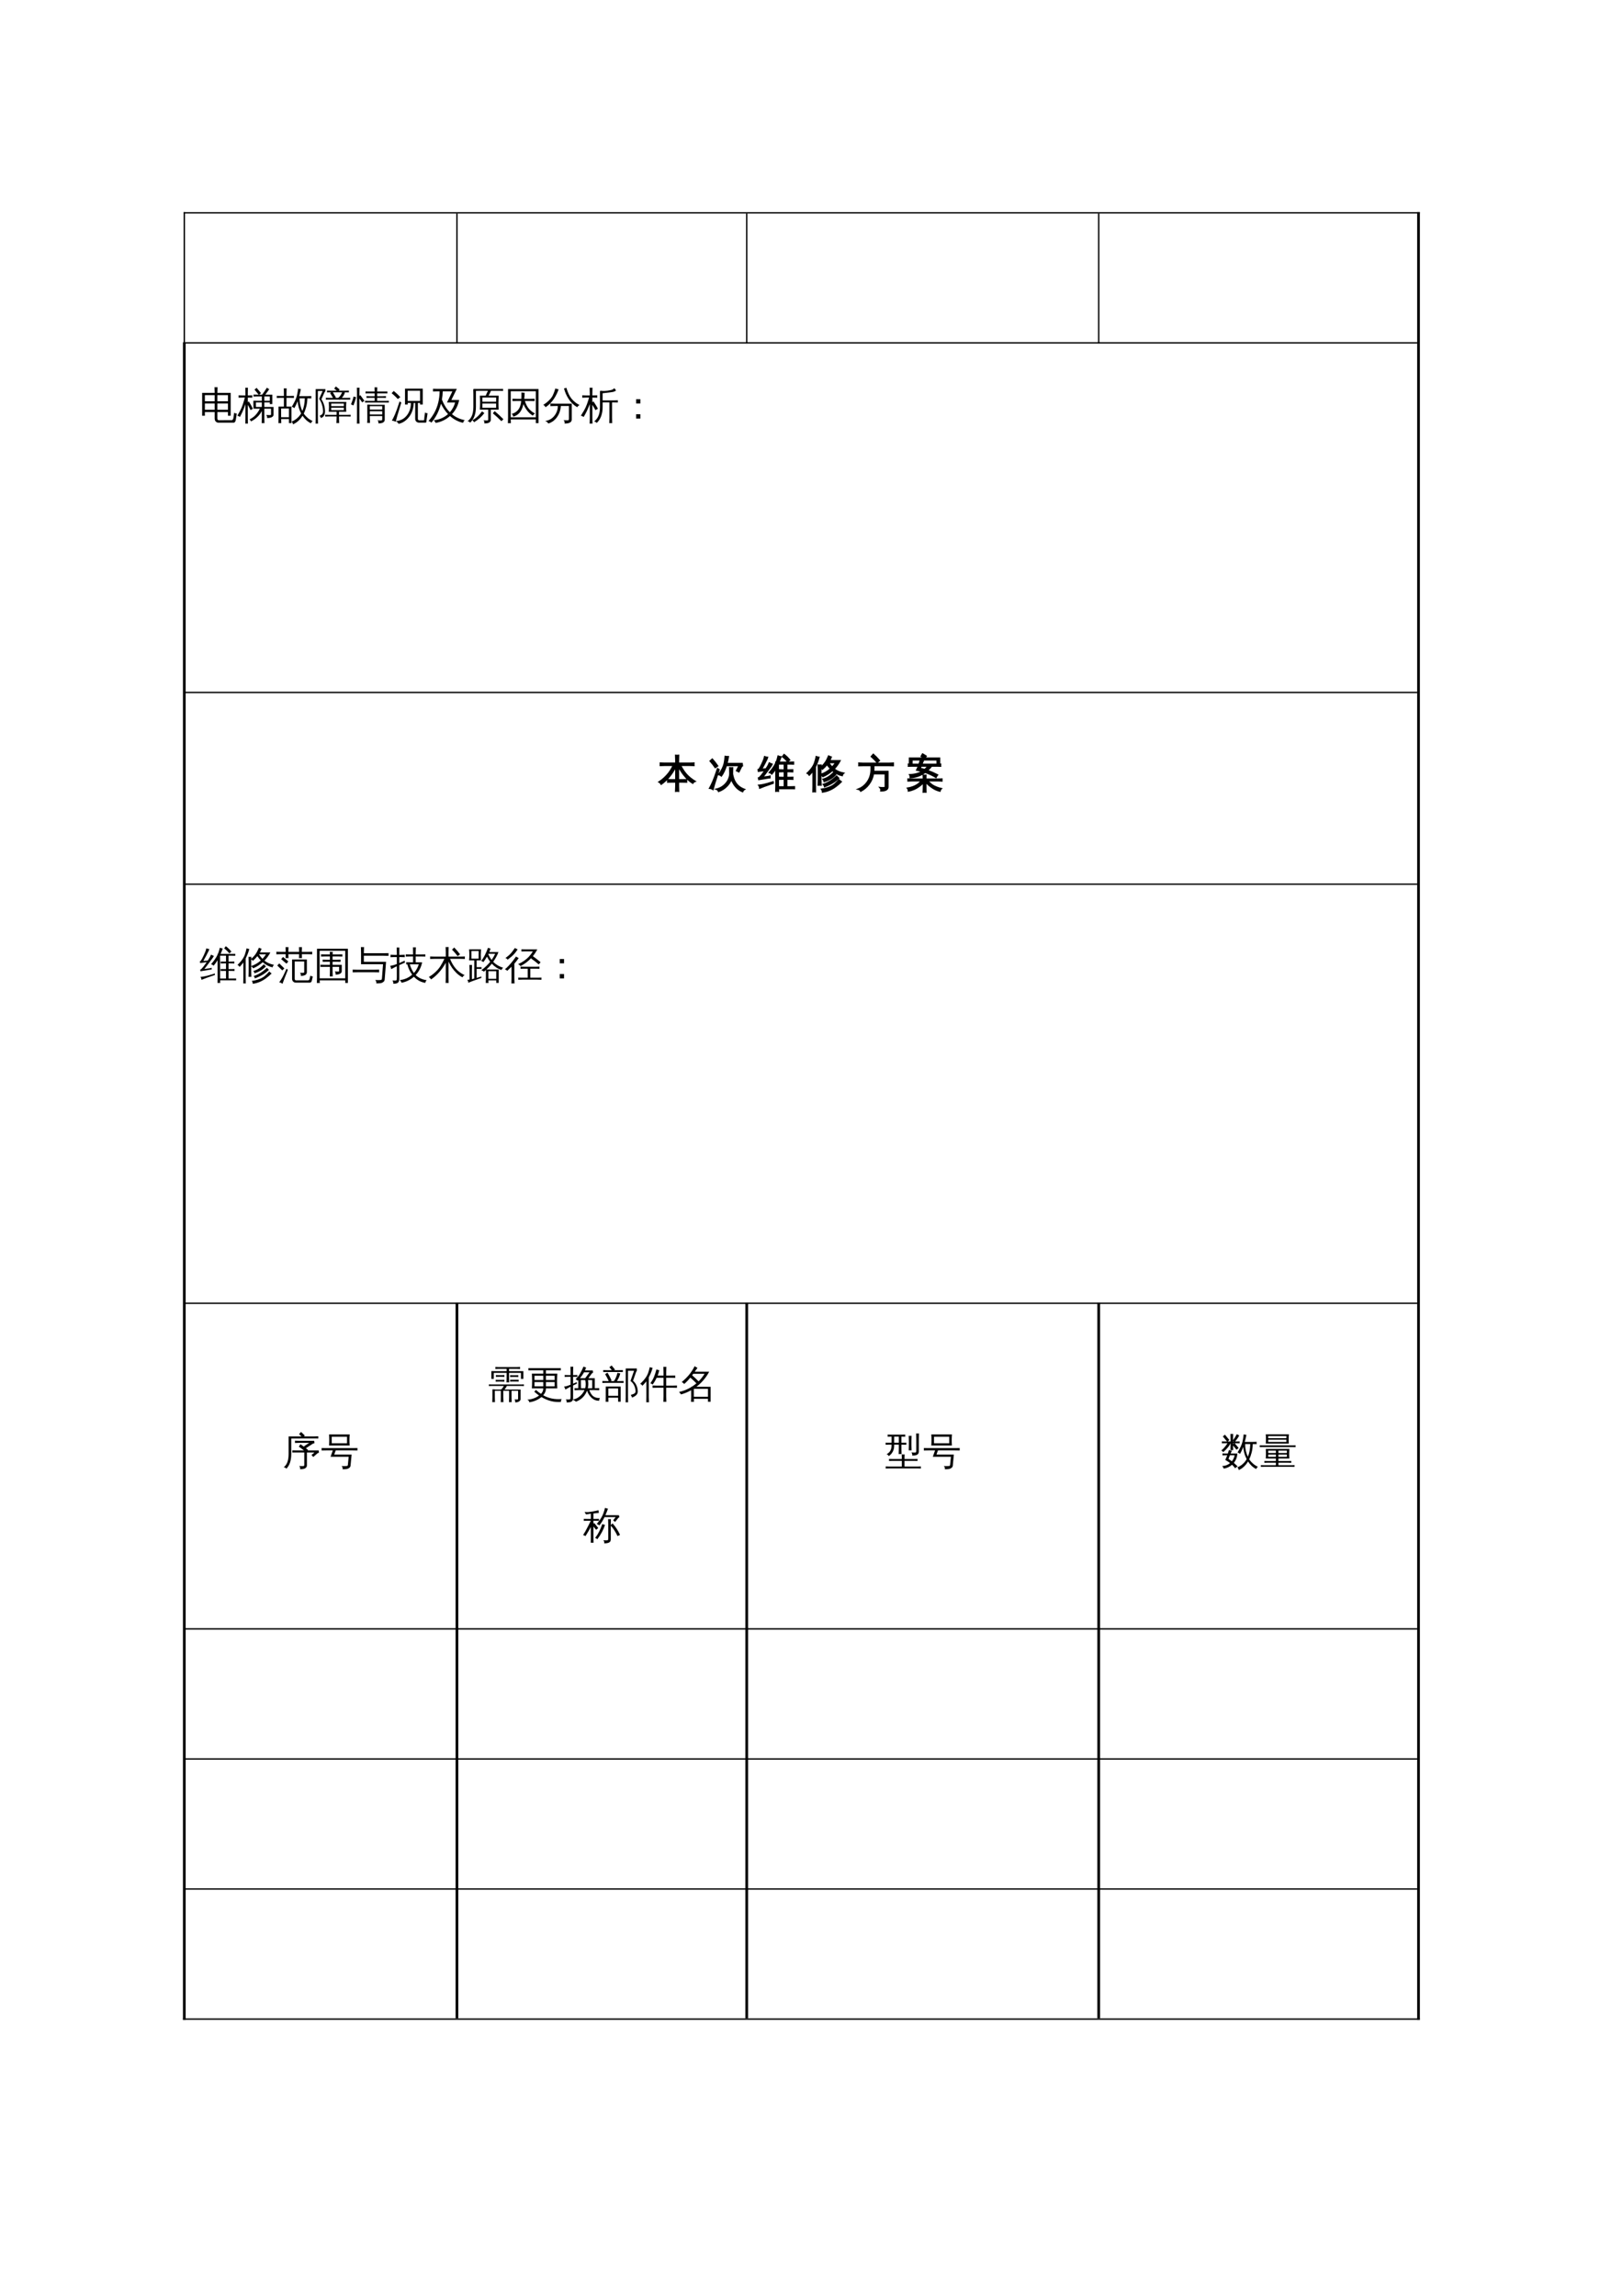 <?xml version="1.0" encoding="UTF-8"?>
<svg xmlns="http://www.w3.org/2000/svg" xmlns:xlink="http://www.w3.org/1999/xlink" width="595.304pt" height="841.89pt" viewBox="0 0 595.304 841.89" version="1.1">
<defs>
<g>
<symbol overflow="visible" id="glyph0-0">
<path style="stroke:none;" d="M 0.469 0 L 0.469 -9.328 L 4.188 -9.328 L 4.188 0 Z M 0.938 -0.469 L 3.719 -0.469 L 3.719 -8.859 L 0.938 -8.859 Z M 0.938 -0.469 "/>
</symbol>
<symbol overflow="visible" id="glyph0-1">
<path style="stroke:none;" d="M 7.109 1.516 C 6.672 1.516 6.316 1.375 6.047 1.094 C 5.773 0.812 5.641 0.426 5.641 -0.062 L 5.641 -2.391 L 2.047 -2.391 L 2.047 -1.047 L 1.047 -1.047 L 1.047 -9.422 L 5.641 -9.422 L 5.578 -11.516 C 5.953 -11.473 6.32 -11.473 6.688 -11.516 L 6.625 -9.422 L 11.516 -9.422 L 11.516 -1.047 L 10.516 -1.047 L 10.516 -2.391 L 6.625 -2.391 L 6.625 -0.062 C 6.625 0.113 6.672 0.27 6.766 0.406 C 6.859 0.539 6.977 0.609 7.125 0.609 L 11.875 0.594 C 12.039 0.594 12.176 0.516 12.281 0.359 C 12.395 0.203 12.473 0.004 12.516 -0.234 L 12.797 -2.156 C 13.078 -1.957 13.395 -1.859 13.75 -1.859 L 13.375 0.547 C 13.32 0.816 13.234 1.039 13.109 1.219 C 12.984 1.406 12.82 1.504 12.625 1.516 Z M 6.625 -3.234 L 10.516 -3.234 L 10.516 -5.531 L 6.625 -5.531 Z M 5.641 -3.234 L 5.641 -5.531 L 2.047 -5.531 L 2.047 -3.234 Z M 6.625 -6.344 L 10.516 -6.344 L 10.516 -8.594 L 6.625 -8.594 Z M 5.641 -6.344 L 5.641 -8.594 L 2.047 -8.594 L 2.047 -6.344 Z M 5.641 -6.344 "/>
</symbol>
<symbol overflow="visible" id="glyph0-2">
<path style="stroke:none;" d="M 9.906 1.688 C 9.562 1.645 9.223 1.645 8.891 1.688 C 8.922 1.051 8.938 0.422 8.938 -0.203 L 8.938 -2.797 C 8.133 -1.191 6.812 0.086 4.969 1.047 C 4.863 0.742 4.68 0.492 4.422 0.297 C 5.297 -0.117 6.023 -0.641 6.609 -1.266 C 7.203 -1.898 7.738 -2.688 8.219 -3.625 L 5.875 -3.625 L 5.828 -6.531 L 6.75 -6.547 L 6.75 -6.516 L 8.938 -6.516 L 8.938 -8.125 L 7.203 -8.125 C 6.766 -8.125 6.32 -8.109 5.875 -8.078 C 5.906 -8.316 5.906 -8.562 5.875 -8.812 L 7.781 -8.766 L 6.25 -10.609 L 7.031 -11.266 L 8.625 -9.344 L 7.953 -8.766 L 9.047 -8.766 L 9.734 -9.719 L 10.797 -11.328 C 11.055 -11.117 11.344 -10.938 11.656 -10.781 C 11.539 -10.602 11.414 -10.422 11.281 -10.234 L 10.203 -8.766 L 12.781 -8.766 L 12.781 -5.312 L 11.859 -5.312 L 11.859 -5.922 L 9.859 -5.922 L 9.859 -4.266 L 13.234 -4.266 L 13.234 -1.406 C 13.234 -1.133 13.109 -0.895 12.859 -0.688 C 12.453 -0.352 11.781 -0.191 10.844 -0.203 C 10.938 -0.641 10.832 -1.02 10.531 -1.344 C 10.812 -1.301 11.16 -1.273 11.578 -1.266 C 11.992 -1.266 12.219 -1.285 12.25 -1.328 C 12.289 -1.367 12.312 -1.441 12.312 -1.547 L 12.312 -3.625 L 9.859 -3.625 L 9.859 -0.203 C 9.859 0.422 9.875 1.051 9.906 1.688 Z M 8.938 -4.266 L 8.938 -5.922 L 6.766 -5.922 L 6.781 -4.266 Z M 9.859 -6.516 L 11.859 -6.516 L 11.859 -8.125 L 9.859 -8.125 Z M 3.797 -0.156 C 3.797 0.508 3.805 1.18 3.828 1.859 C 3.672 1.836 3.516 1.828 3.359 1.828 C 3.203 1.828 3.047 1.836 2.891 1.859 C 2.91 1.18 2.922 0.508 2.922 -0.156 L 2.922 -5.328 L 2.797 -4.906 C 2.41 -3.82 2.062 -2.953 1.75 -2.297 C 1.445 -1.641 1.156 -1.066 0.875 -0.578 C 0.758 -0.691 0.617 -0.789 0.453 -0.875 C 0.297 -0.957 0.129 -1.008 -0.047 -1.031 C 0.254 -1.551 0.602 -2.18 1 -2.922 C 1.395 -3.672 1.723 -4.453 1.984 -5.266 C 2.254 -6.078 2.492 -6.891 2.703 -7.703 L 1.797 -7.703 C 1.328 -7.703 0.863 -7.688 0.406 -7.656 C 0.414 -7.801 0.422 -7.945 0.422 -8.094 C 0.422 -8.238 0.414 -8.383 0.406 -8.531 C 0.863 -8.5 1.328 -8.484 1.797 -8.484 L 2.922 -8.484 L 2.922 -9.328 C 2.922 -9.992 2.91 -10.66 2.891 -11.328 C 3.047 -11.305 3.203 -11.297 3.359 -11.297 C 3.516 -11.297 3.672 -11.305 3.828 -11.328 C 3.805 -10.66 3.797 -9.992 3.797 -9.328 L 3.797 -8.484 L 5.438 -8.531 C 5.426 -8.383 5.422 -8.238 5.422 -8.094 C 5.422 -7.945 5.426 -7.801 5.438 -7.656 L 3.797 -7.703 L 3.797 -5.984 L 4.156 -6.297 C 4.426 -5.867 4.688 -5.43 4.938 -4.984 C 5.188 -4.547 5.422 -4.086 5.641 -3.609 L 4.812 -3.094 C 4.602 -3.551 4.379 -3.992 4.141 -4.422 L 3.797 -5.031 Z M 3.797 -0.156 "/>
</symbol>
<symbol overflow="visible" id="glyph0-3">
<path style="stroke:none;" d="M 2.062 1.688 C 1.719 1.645 1.375 1.645 1.031 1.688 C 1.051 1.039 1.062 0.395 1.062 -0.25 L 1.062 -4.391 L 3.031 -4.391 L 3.031 -7.609 L 1.812 -7.609 C 1.352 -7.609 0.883 -7.594 0.406 -7.562 C 0.438 -7.812 0.438 -8.066 0.406 -8.328 C 0.883 -8.305 1.352 -8.297 1.812 -8.297 L 3.031 -8.297 L 3.031 -9.156 C 3.031 -9.801 3.02 -10.445 3 -11.094 C 3.344 -11.051 3.688 -11.051 4.031 -11.094 C 4 -10.445 3.984 -9.801 3.984 -9.156 L 3.984 -8.297 L 5.312 -8.297 C 5.77 -8.297 6.238 -8.305 6.719 -8.328 C 6.688 -8.066 6.688 -7.812 6.719 -7.562 C 6.238 -7.594 5.77 -7.609 5.312 -7.609 L 3.984 -7.609 L 3.984 -4.391 L 5.812 -4.391 L 5.812 1.656 L 4.875 1.656 L 4.875 0.188 L 2.031 0.188 C 2.031 0.688 2.039 1.188 2.062 1.688 Z M 4.875 -3.688 L 2.016 -3.688 L 2.016 -0.5 L 4.875 -0.5 Z M 8.625 -8.219 L 11.719 -8.219 C 12.188 -8.219 12.645 -8.234 13.094 -8.266 C 13.082 -8.117 13.078 -7.973 13.078 -7.828 C 13.078 -7.68 13.082 -7.535 13.094 -7.391 L 11.641 -7.422 C 11.609 -6.305 11.469 -5.273 11.219 -4.328 C 10.977 -3.391 10.676 -2.555 10.312 -1.828 C 10.688 -1.273 11.156 -0.754 11.719 -0.266 C 12.281 0.211 12.898 0.602 13.578 0.906 C 13.43 1 13.305 1.117 13.203 1.266 C 13.098 1.41 13.016 1.566 12.953 1.734 C 12.305 1.422 11.727 1.023 11.219 0.547 C 10.707 0.078 10.258 -0.453 9.875 -1.047 L 9.797 -0.938 C 9.359 -0.219 8.848 0.395 8.266 0.906 C 7.691 1.414 7.062 1.816 6.375 2.109 C 6.332 1.93 6.27 1.754 6.188 1.578 C 6.113 1.398 6.004 1.238 5.859 1.094 C 6.523 0.844 7.133 0.488 7.688 0.031 C 8.25 -0.414 8.727 -0.938 9.125 -1.531 C 9.207 -1.645 9.285 -1.77 9.359 -1.906 C 8.941 -2.676 8.633 -3.445 8.438 -4.219 C 8.25 -5 8.117 -5.723 8.047 -6.391 C 7.941 -6.098 7.797 -5.734 7.609 -5.297 C 7.422 -4.867 7.164 -4.375 6.844 -3.812 C 6.719 -3.938 6.578 -4.039 6.422 -4.125 C 6.266 -4.219 6.094 -4.281 5.906 -4.312 C 6.258 -4.875 6.629 -5.547 7.016 -6.328 C 7.41 -7.117 7.691 -7.898 7.859 -8.672 C 8.035 -9.453 8.164 -10.227 8.25 -11 C 8.406 -10.945 8.566 -10.906 8.734 -10.875 C 8.91 -10.844 9.082 -10.82 9.25 -10.812 C 9.094 -10 8.91 -9.203 8.703 -8.422 Z M 8.766 -7.422 C 8.785 -6.484 8.895 -5.613 9.094 -4.812 C 9.289 -4.008 9.523 -3.328 9.797 -2.766 C 10.359 -4.066 10.66 -5.617 10.703 -7.422 Z M 8.766 -7.422 "/>
</symbol>
<symbol overflow="visible" id="glyph0-4">
<path style="stroke:none;" d="M 9.297 1.672 C 8.973 1.629 8.641 1.629 8.297 1.672 C 8.336 1.055 8.359 0.441 8.359 -0.172 L 8.359 -0.766 L 5.422 -0.766 C 4.992 -0.766 4.578 -0.754 4.172 -0.734 C 4.191 -0.961 4.191 -1.188 4.172 -1.406 C 4.578 -1.383 4.992 -1.375 5.422 -1.375 L 8.359 -1.375 L 8.359 -2.484 L 5.484 -2.484 C 5.586 -3.703 5.586 -4.91 5.484 -6.109 L 11.938 -6.109 C 11.82 -4.91 11.812 -3.703 11.906 -2.484 L 9.25 -2.484 L 9.25 -1.375 L 12.25 -1.375 C 12.664 -1.375 13.082 -1.383 13.5 -1.406 C 13.477 -1.188 13.477 -0.961 13.5 -0.734 C 13.082 -0.754 12.664 -0.766 12.25 -0.766 L 9.25 -0.766 L 9.25 -0.172 C 9.25 0.441 9.266 1.055 9.297 1.672 Z M 13.359 -7.625 C 13.336 -7.395 13.336 -7.172 13.359 -6.953 C 12.953 -6.961 12.535 -6.969 12.109 -6.969 L 9.641 -6.969 L 9.438 -6.812 C 9.406 -6.875 9.375 -6.926 9.344 -6.969 L 5.641 -6.969 C 5.223 -6.969 4.812 -6.961 4.406 -6.953 C 4.426 -7.172 4.426 -7.395 4.406 -7.625 C 4.812 -7.602 5.223 -7.594 5.641 -7.594 L 7.047 -7.594 L 5.984 -9.359 L 6.422 -9.625 L 4.844 -9.594 C 4.863 -9.82 4.863 -10.047 4.844 -10.266 C 5.25 -10.242 5.66 -10.234 6.078 -10.234 L 8.438 -10.234 L 7.484 -11 L 8.094 -11.781 L 9.484 -10.672 L 9.141 -10.234 L 11.625 -10.234 C 12.031 -10.234 12.441 -10.242 12.859 -10.266 C 12.836 -10.047 12.836 -9.82 12.859 -9.594 L 11.406 -9.625 C 11.25 -8.914 10.875 -8.238 10.281 -7.594 L 12.109 -7.594 C 12.535 -7.594 12.953 -7.602 13.359 -7.625 Z M 6.391 -5.5 L 6.391 -4.562 L 11.016 -4.562 L 11.016 -5.5 Z M 6.391 -4 L 6.391 -3.109 L 11 -3.109 L 11.016 -4 Z M 8.969 -7.594 C 9.52 -8.031 9.992 -8.707 10.391 -9.625 L 6.984 -9.625 L 8.109 -7.75 L 7.844 -7.594 Z M 4.109 -2.531 C 4.109 -2.094 4.023 -1.688 3.859 -1.312 C 3.703 -0.945 3.473 -0.672 3.172 -0.484 L 2.656 -0.188 C 2.582 -0.332 2.504 -0.477 2.422 -0.625 C 2.336 -0.77 2.242 -0.91 2.141 -1.047 C 2.348 -1.129 2.547 -1.223 2.734 -1.328 C 2.93 -1.43 3.086 -1.594 3.203 -1.812 C 3.328 -2.031 3.391 -2.27 3.391 -2.531 C 3.391 -3.383 3.266 -4.219 3.016 -5.031 C 2.773 -5.844 2.422 -6.582 1.953 -7.25 L 3.25 -10.125 L 1.484 -10.125 L 1.5 -0.047 C 1.5 0.598 1.516 1.234 1.547 1.859 C 1.398 1.836 1.25 1.828 1.094 1.828 C 0.945 1.828 0.801 1.836 0.656 1.859 C 0.688 1.234 0.703 0.598 0.703 -0.047 L 0.688 -10.797 L 4.266 -10.797 L 4.266 -10.125 C 4.129 -9.957 4.008 -9.773 3.906 -9.578 L 2.797 -7.078 C 3.672 -5.742 4.109 -4.227 4.109 -2.531 Z M 4.109 -2.531 "/>
</symbol>
<symbol overflow="visible" id="glyph0-5">
<path style="stroke:none;" d="M 11.094 0.156 L 11.094 -0.922 L 6.547 -0.922 L 6.547 -0.281 C 6.547 0.352 6.566 0.984 6.609 1.609 C 6.266 1.578 5.922 1.578 5.578 1.609 C 5.617 0.984 5.633 0.352 5.625 -0.281 L 5.609 -5.125 L 6.531 -5.125 L 6.531 -5.062 L 12.016 -5.062 L 12.016 0.422 C 12.016 0.766 11.891 1.051 11.641 1.281 C 11.273 1.613 10.625 1.773 9.688 1.766 C 9.781 1.336 9.676 0.957 9.375 0.625 C 9.645 0.664 9.969 0.688 10.344 0.688 C 10.719 0.695 10.938 0.672 11 0.609 C 11.062 0.547 11.094 0.395 11.094 0.156 Z M 13.531 -6.516 C 13.508 -6.297 13.508 -6.078 13.531 -5.859 C 13.125 -5.867 12.719 -5.875 12.312 -5.875 L 6.016 -5.875 C 5.617 -5.875 5.219 -5.867 4.812 -5.859 C 4.832 -6.078 4.832 -6.297 4.812 -6.516 C 5.219 -6.492 5.617 -6.484 6.016 -6.484 L 8.297 -6.484 L 8.297 -7.609 L 6.531 -7.609 C 6.125 -7.609 5.723 -7.598 5.328 -7.578 C 5.336 -7.797 5.336 -8.016 5.328 -8.234 C 5.723 -8.203 6.125 -8.188 6.531 -8.188 L 8.297 -8.188 L 8.297 -9.25 L 6.281 -9.25 C 5.844 -9.25 5.398 -9.242 4.953 -9.234 C 4.984 -9.461 4.984 -9.695 4.953 -9.938 C 5.398 -9.914 5.844 -9.906 6.281 -9.906 L 8.297 -9.906 C 8.297 -10.426 8.285 -10.945 8.266 -11.469 C 8.598 -11.438 8.938 -11.438 9.281 -11.469 C 9.258 -10.945 9.242 -10.426 9.234 -9.906 L 11.672 -9.906 C 12.109 -9.906 12.547 -9.914 12.984 -9.938 C 12.961 -9.695 12.961 -9.461 12.984 -9.234 C 12.547 -9.242 12.109 -9.25 11.672 -9.25 L 9.234 -9.25 L 9.234 -8.188 L 11.266 -8.188 C 11.672 -8.188 12.07 -8.203 12.469 -8.234 C 12.445 -8.016 12.445 -7.797 12.469 -7.578 C 12.07 -7.598 11.672 -7.609 11.266 -7.609 L 9.234 -7.609 L 9.234 -6.484 L 12.312 -6.484 C 12.719 -6.484 13.125 -6.492 13.531 -6.516 Z M 11.094 -3.297 L 11.094 -4.547 L 6.531 -4.547 C 6.531 -4.109 6.535 -3.691 6.547 -3.297 Z M 11.094 -1.5 L 11.094 -2.688 L 6.547 -2.688 L 6.547 -1.5 Z M 2.719 -0.031 C 2.719 0.602 2.734 1.234 2.766 1.859 C 2.598 1.836 2.438 1.828 2.281 1.828 C 2.125 1.828 1.961 1.836 1.797 1.859 C 1.816 1.234 1.828 0.602 1.828 -0.031 L 1.828 -9.453 C 1.828 -10.078 1.816 -10.703 1.797 -11.328 C 1.961 -11.305 2.125 -11.297 2.281 -11.297 C 2.438 -11.297 2.598 -11.305 2.766 -11.328 C 2.734 -10.703 2.719 -10.078 2.719 -9.453 L 2.719 -8.312 L 3.062 -8.594 L 4.547 -6.531 L 3.766 -5.922 L 2.719 -7.391 Z M 0.547 -4.812 L -0.359 -5.203 C -0.16 -5.672 0.016 -6.145 0.172 -6.625 C 0.328 -7.113 0.473 -7.602 0.609 -8.094 L 1.531 -7.828 C 1.395 -7.316 1.242 -6.805 1.078 -6.297 C 0.922 -5.797 0.742 -5.301 0.547 -4.812 Z M 0.547 -4.812 "/>
</symbol>
<symbol overflow="visible" id="glyph0-6">
<path style="stroke:none;" d="M 10.641 1.5 C 10.223 1.5 9.875 1.367 9.594 1.109 C 9.32 0.848 9.188 0.492 9.188 0.047 L 9.188 -5.719 L 8.656 -5.719 C 8.633 -4.539 8.398 -3.414 7.953 -2.344 C 7.504 -1.27 6.852 -0.348 6 0.422 C 5.156 1.203 4.188 1.707 3.094 1.938 C 2.863 1.488 2.516 1.16 2.047 0.953 C 4.211 0.766 5.797 -0.281 6.797 -2.188 C 7.367 -3.289 7.641 -4.469 7.609 -5.719 L 6.422 -5.719 L 6.422 -5.156 L 5.453 -5.156 L 5.453 -10.969 L 11.969 -10.969 L 11.969 -5.156 L 10.984 -5.156 L 10.984 -5.719 C 10.703 -5.719 10.43 -5.719 10.172 -5.719 L 10.172 0.047 C 10.172 0.203 10.211 0.336 10.297 0.453 C 10.391 0.578 10.508 0.641 10.656 0.641 L 12.234 0.641 C 12.316 0.641 12.379 0.609 12.422 0.547 C 12.473 0.484 12.5 0.422 12.5 0.359 L 12.531 -0.219 L 12.797 -2.25 C 13.078 -2.039 13.391 -1.941 13.734 -1.953 L 13.359 0.516 C 13.348 0.785 13.328 1 13.297 1.156 C 13.266 1.383 13.156 1.5 12.969 1.5 Z M 10.984 -10.219 L 6.422 -10.219 L 6.422 -6.469 L 10.984 -6.469 Z M 3.453 -6.281 L 4.109 -5.891 C 3.441 -3.742 2.953 -2.129 2.641 -1.047 L 2.031 1.188 C 1.832 1.07 1.613 0.977 1.375 0.906 C 1.145 0.832 0.898 0.789 0.641 0.781 C 1.016 0.094 1.398 -0.695 1.797 -1.594 C 2.191 -2.488 2.742 -4.051 3.453 -6.281 Z M 3.734 -7.875 L 2.828 -7.172 C 2.473 -7.555 2.102 -7.926 1.719 -8.281 C 1.344 -8.633 0.953 -8.977 0.547 -9.312 L 1.328 -10.125 C 1.754 -9.781 2.164 -9.422 2.562 -9.047 C 2.969 -8.672 3.359 -8.281 3.734 -7.875 Z M 3.734 -7.875 "/>
</symbol>
<symbol overflow="visible" id="glyph0-7">
<path style="stroke:none;" d="M 3.562 -10 C 2.938 -10 2.316 -9.977 1.703 -9.938 C 1.742 -10.281 1.742 -10.613 1.703 -10.938 C 2.316 -10.906 2.938 -10.891 3.562 -10.891 L 10.453 -10.891 L 8.453 -6.812 L 11.312 -6.812 C 10.926 -4.82 10.047 -3.086 8.672 -1.609 C 10.004 -0.504 11.57 0.223 13.375 0.578 C 13.051 0.828 12.848 1.156 12.766 1.562 C 10.992 1.176 9.391 0.344 7.953 -0.938 C 6.43 0.414 4.676 1.258 2.688 1.594 C 2.531 1.219 2.312 0.883 2.031 0.594 C 3.008 0.52 3.941 0.289 4.828 -0.094 C 5.723 -0.488 6.523 -1.004 7.234 -1.641 C 6.223 -2.703 5.359 -3.969 4.641 -5.438 C 3.922 -2.707 2.75 -0.395 1.125 1.5 C 0.832 1.188 0.477 0.988 0.062 0.906 C 2.145 -1.445 3.426 -4.129 3.906 -7.141 L 3.844 -7.344 L 3.953 -7.391 C 4.066 -8.203 4.133 -9.07 4.156 -10 Z M 4.984 -6.969 C 5.723 -5.07 6.695 -3.52 7.906 -2.312 C 8.832 -3.352 9.473 -4.547 9.828 -5.891 L 6.844 -5.891 L 8.844 -10 L 5.297 -10 C 5.273 -9 5.172 -7.988 4.984 -6.969 Z M 4.984 -6.969 "/>
</symbol>
<symbol overflow="visible" id="glyph0-8">
<path style="stroke:none;" d="M 13.547 0.234 L 12.812 0.953 L 11.266 -0.531 L 9.672 -1.938 L 10.344 -2.734 L 11.969 -1.297 Z M 5.719 -2.656 C 5.969 -2.426 6.242 -2.223 6.547 -2.047 C 5.68 -0.785 4.422 0.348 2.766 1.359 C 2.641 1.055 2.438 0.812 2.156 0.625 C 3.156 0.07 4.023 -0.629 4.766 -1.484 C 5.086 -1.859 5.406 -2.25 5.719 -2.656 Z M 7.969 0.281 L 7.969 -3.281 L 4.906 -3.281 C 5.02 -4.988 5.02 -6.691 4.906 -8.391 L 7.062 -8.391 C 7.312 -9.023 7.582 -9.625 7.875 -10.188 L 3.484 -10.172 C 3.473 -9.754 3.469 -9.336 3.469 -8.922 L 3.469 -4.281 C 3.469 -1.738 2.758 0.188 1.344 1.5 C 1.102 1.195 0.785 1.02 0.391 0.969 C 0.992 0.531 1.469 -0.008 1.812 -0.656 C 2.289 -1.562 2.531 -2.77 2.531 -4.281 L 2.531 -8.922 C 2.531 -9.555 2.516 -10.188 2.484 -10.812 C 2.578 -10.801 2.672 -10.797 2.766 -10.797 C 2.766 -10.828 2.766 -10.859 2.766 -10.891 C 3.223 -10.867 3.676 -10.859 4.125 -10.859 L 12.062 -10.859 C 12.52 -10.859 12.973 -10.867 13.422 -10.891 C 13.398 -10.641 13.398 -10.391 13.422 -10.141 C 12.973 -10.172 12.52 -10.188 12.062 -10.188 L 8.984 -10.188 C 8.797 -9.707 8.617 -9.328 8.453 -9.047 C 8.285 -8.766 8.164 -8.547 8.094 -8.391 L 11.828 -8.391 C 11.703 -6.691 11.691 -4.988 11.797 -3.281 L 8.922 -3.281 L 8.922 0.5 C 8.922 0.801 8.766 1.094 8.453 1.375 C 8.117 1.656 7.484 1.789 6.547 1.781 C 6.648 1.352 6.551 0.973 6.25 0.641 C 6.52 0.672 6.848 0.688 7.234 0.688 C 7.617 0.695 7.836 0.676 7.891 0.625 C 7.941 0.57 7.969 0.457 7.969 0.281 Z M 5.844 -7.719 L 5.844 -6.188 L 10.875 -6.188 L 10.891 -7.719 Z M 5.844 -5.516 L 5.844 -3.969 L 10.875 -3.969 L 10.875 -5.516 Z M 5.844 -5.516 "/>
</symbol>
<symbol overflow="visible" id="glyph0-9">
<path style="stroke:none;" d="M 4.438 -6.453 C 3.914 -6.453 3.391 -6.438 2.859 -6.406 C 2.891 -6.695 2.891 -6.988 2.859 -7.281 C 3.391 -7.25 3.914 -7.234 4.438 -7.234 L 6.125 -7.234 C 6.164 -8.18 6.176 -8.961 6.156 -9.578 C 6.539 -9.492 6.938 -9.457 7.344 -9.469 C 7.332 -8.719 7.281 -7.973 7.188 -7.234 L 9.391 -7.234 C 9.93 -7.234 10.469 -7.25 11 -7.281 C 10.969 -6.988 10.969 -6.695 11 -6.406 C 10.469 -6.438 9.93 -6.453 9.391 -6.453 L 7.422 -6.453 C 7.773 -5.328 8.238 -4.406 8.812 -3.688 C 9.395 -2.977 10.18 -2.359 11.172 -1.828 C 10.805 -1.672 10.531 -1.422 10.344 -1.078 C 9.57 -1.516 8.895 -2.109 8.312 -2.859 C 7.727 -3.617 7.254 -4.438 6.891 -5.312 C 6.598 -3.957 6.133 -2.91 5.5 -2.172 C 4.863 -1.43 4.078 -0.945 3.141 -0.719 C 3.078 -1.113 2.898 -1.457 2.609 -1.75 C 3.492 -1.938 4.25 -2.391 4.875 -3.109 C 5.551 -3.91 5.953 -5.023 6.078 -6.453 Z M 2.281 1.703 C 1.914 1.66 1.551 1.66 1.188 1.703 C 1.227 1.023 1.25 0.352 1.25 -0.312 L 1.25 -10.828 L 12.422 -10.828 L 12.422 1.672 L 11.438 1.672 L 11.438 0.312 L 2.234 0.312 C 2.242 0.781 2.258 1.242 2.281 1.703 Z M 11.438 -10.031 L 2.234 -10.031 L 2.234 -0.469 L 11.438 -0.469 Z M 11.438 -10.031 "/>
</symbol>
<symbol overflow="visible" id="glyph0-10">
<path style="stroke:none;" d="M 4.5 -4.609 C 3.914 -4.609 3.332 -4.594 2.75 -4.562 C 2.781 -4.883 2.781 -5.203 2.75 -5.516 C 3.332 -5.484 3.914 -5.469 4.5 -5.469 L 10.609 -5.469 L 10.609 0.375 C 10.609 0.75 10.461 1.062 10.172 1.312 C 9.773 1.664 9.039 1.836 7.969 1.828 C 8.082 1.359 7.969 0.945 7.625 0.594 C 7.938 0.625 8.301 0.641 8.719 0.641 C 9.145 0.648 9.395 0.625 9.469 0.562 C 9.539 0.508 9.578 0.348 9.578 0.078 L 9.578 -4.609 L 6.609 -4.609 C 6.523 -3.117 6.066 -1.773 5.234 -0.578 C 4.41 0.609 3.344 1.406 2.031 1.812 C 1.75 1.363 1.359 1.047 0.859 0.859 C 1.68 0.797 2.445 0.516 3.156 0.016 C 3.863 -0.484 4.43 -1.145 4.859 -1.969 C 5.297 -2.789 5.516 -3.672 5.516 -4.609 Z M 13.484 -4.938 C 13.098 -4.781 12.816 -4.52 12.641 -4.156 C 11.316 -4.914 10.254 -5.938 9.453 -7.219 C 8.711 -8.363 8.148 -9.645 7.766 -11.062 L 8.656 -11.281 C 8.977 -10.145 9.383 -9.141 9.875 -8.266 C 10.344 -7.461 10.914 -6.781 11.594 -6.219 C 12.164 -5.719 12.797 -5.289 13.484 -4.938 Z M 4.609 -11.047 C 4.992 -10.891 5.391 -10.781 5.797 -10.719 C 5.359 -9.469 4.785 -8.312 4.078 -7.25 C 3.266 -6.008 2.238 -4.977 1 -4.156 C 0.812 -4.539 0.535 -4.832 0.172 -5.031 C 1.266 -5.707 2.18 -6.488 2.922 -7.375 C 3.234 -7.75 3.477 -8.117 3.656 -8.484 C 4.031 -9.285 4.348 -10.141 4.609 -11.047 Z M 4.609 -11.047 "/>
</symbol>
<symbol overflow="visible" id="glyph0-11">
<path style="stroke:none;" d="M 11.438 1.688 C 11.082 1.645 10.727 1.645 10.375 1.688 C 10.406 1.039 10.422 0.383 10.422 -0.281 L 10.422 -5.938 L 7.938 -5.938 L 7.938 -4.25 C 7.938 -1.695 7.211 0.254 5.766 1.609 C 5.516 1.297 5.191 1.117 4.797 1.078 C 5.398 0.617 5.879 0.055 6.234 -0.609 C 6.723 -1.523 6.969 -2.738 6.969 -4.25 L 6.969 -10.125 L 7.188 -10.125 L 7.125 -10.219 C 7.238 -10.219 7.391 -10.203 7.578 -10.172 C 8.16 -10.086 8.895 -10.109 9.781 -10.234 C 10.664 -10.359 11.254 -10.492 11.547 -10.641 C 11.848 -10.785 12.07 -10.961 12.219 -11.172 C 12.414 -10.867 12.633 -10.594 12.875 -10.344 C 12.508 -10.008 12.055 -9.805 11.516 -9.734 C 11.273 -9.691 11.047 -9.656 10.828 -9.625 L 9.266 -9.438 L 7.938 -9.297 L 7.938 -6.656 L 12.062 -6.656 C 12.551 -6.656 13.039 -6.672 13.531 -6.703 C 13.5 -6.43 13.5 -6.164 13.531 -5.906 C 13.039 -5.926 12.551 -5.938 12.062 -5.938 L 11.391 -5.938 L 11.391 -0.281 C 11.391 0.383 11.406 1.039 11.438 1.688 Z M 4.172 -0.156 C 4.172 0.508 4.188 1.18 4.219 1.859 C 4.039 1.836 3.863 1.828 3.688 1.828 C 3.52 1.828 3.348 1.836 3.172 1.859 C 3.211 1.18 3.234 0.508 3.234 -0.156 L 3.234 -5.328 L 3.062 -4.906 C 2.645 -3.82 2.266 -2.953 1.922 -2.297 C 1.586 -1.641 1.27 -1.066 0.969 -0.578 C 0.832 -0.691 0.676 -0.789 0.5 -0.875 C 0.332 -0.957 0.145 -1.008 -0.062 -1.031 C 0.281 -1.551 0.664 -2.18 1.094 -2.922 C 1.531 -3.672 1.895 -4.453 2.188 -5.266 C 2.477 -6.078 2.738 -6.891 2.969 -7.703 L 1.969 -7.703 C 1.457 -7.703 0.953 -7.688 0.453 -7.656 C 0.461 -7.801 0.469 -7.945 0.469 -8.094 C 0.469 -8.238 0.461 -8.383 0.453 -8.531 C 0.953 -8.5 1.457 -8.484 1.969 -8.484 L 3.234 -8.484 L 3.234 -9.328 C 3.234 -9.992 3.211 -10.66 3.172 -11.328 C 3.348 -11.305 3.52 -11.297 3.688 -11.297 C 3.863 -11.297 4.039 -11.305 4.219 -11.328 C 4.188 -10.66 4.172 -9.992 4.172 -9.328 L 4.172 -8.484 L 5.984 -8.531 C 5.973 -8.383 5.969 -8.238 5.969 -8.094 C 5.969 -7.945 5.973 -7.801 5.984 -7.656 L 4.172 -7.703 L 4.172 -5.984 L 4.578 -6.297 C 4.867 -5.867 5.148 -5.43 5.422 -4.984 C 5.703 -4.547 5.961 -4.086 6.203 -3.609 L 5.297 -3.094 C 5.055 -3.551 4.812 -3.992 4.562 -4.422 L 4.172 -5.031 Z M 4.172 -0.156 "/>
</symbol>
<symbol overflow="visible" id="glyph0-12">
<path style="stroke:none;" d="M 7.781 -5.531 L 6.219 -5.531 L 6.219 -7.109 L 7.781 -7.109 Z M 7.781 0 L 6.219 0 L 6.219 -1.594 L 7.781 -1.594 Z M 7.781 0 "/>
</symbol>
<symbol overflow="visible" id="glyph0-13">
<path style="stroke:none;" d="M 10.344 -2.578 C 10.312 -2.273 10.312 -1.973 10.344 -1.672 C 9.789 -1.691 9.238 -1.703 8.688 -1.703 L 7.375 -1.703 L 7.375 -0.359 C 7.375 0.316 7.391 1 7.422 1.688 C 7.047 1.633 6.676 1.633 6.312 1.688 C 6.352 1 6.375 0.316 6.375 -0.359 L 6.375 -1.703 L 5.062 -1.703 C 4.5 -1.703 3.941 -1.691 3.391 -1.672 C 3.43 -1.973 3.43 -2.273 3.391 -2.578 C 3.941 -2.555 4.5 -2.547 5.062 -2.547 L 6.375 -2.547 L 6.375 -7.312 C 4.969 -4.531 3.18 -2.383 1.016 -0.875 C 0.816 -1.25 0.535 -1.531 0.172 -1.719 C 1.316 -2.457 2.336 -3.344 3.234 -4.375 C 4.141 -5.406 4.867 -6.551 5.422 -7.812 L 2.359 -7.812 C 1.805 -7.812 1.254 -7.797 0.703 -7.766 C 0.723 -8.066 0.723 -8.367 0.703 -8.672 C 1.254 -8.641 1.805 -8.625 2.359 -8.625 L 6.375 -8.625 L 6.375 -9.469 C 6.375 -10.145 6.352 -10.828 6.312 -11.516 C 6.676 -11.461 7.047 -11.461 7.422 -11.516 C 7.391 -10.828 7.375 -10.145 7.375 -9.469 L 7.375 -8.625 L 11.375 -8.625 C 11.926 -8.625 12.484 -8.641 13.047 -8.672 C 13.004 -8.367 13.004 -8.066 13.047 -7.766 C 12.484 -7.797 11.926 -7.812 11.375 -7.812 L 8.125 -7.812 C 8.801 -6.488 9.539 -5.379 10.344 -4.484 C 11.145 -3.598 12.191 -2.754 13.484 -1.953 C 13.109 -1.828 12.816 -1.594 12.609 -1.25 C 12.191 -1.477 11.75 -1.797 11.281 -2.203 C 10.82 -2.609 10.406 -3.02 10.031 -3.438 C 9.051 -4.531 8.164 -5.812 7.375 -7.281 L 7.375 -2.547 L 8.688 -2.547 C 9.238 -2.547 9.789 -2.555 10.344 -2.578 Z M 10.344 -2.578 "/>
</symbol>
<symbol overflow="visible" id="glyph0-14">
<path style="stroke:none;" d=""/>
</symbol>
<symbol overflow="visible" id="glyph0-15">
<path style="stroke:none;" d="M 6.359 -1 C 6.879 -1.539 7.281 -2.148 7.562 -2.828 C 7.852 -3.504 8 -4.191 8 -4.891 C 8 -5.598 7.977 -6.285 7.938 -6.953 C 8.301 -6.91 8.664 -6.91 9.031 -6.953 L 8.984 -4.656 C 9.078 -4.145 9.219 -3.594 9.406 -3 C 9.602 -2.414 9.875 -1.875 10.219 -1.375 C 10.969 -0.301 12.031 0.484 13.406 0.984 C 13.07 1.18 12.844 1.469 12.719 1.844 C 11.375 1.332 10.285 0.41 9.453 -0.922 C 9.098 -1.473 8.805 -2.062 8.578 -2.688 C 8.223 -1.801 7.719 -1.008 7.062 -0.312 C 6.176 0.645 5.113 1.336 3.875 1.766 C 3.727 1.348 3.441 1.062 3.016 0.906 C 4.328 0.613 5.441 -0.02 6.359 -1 Z M 6.969 -8.516 L 12.531 -8.516 L 12.641 -7.641 C 12.492 -7.609 12.395 -7.539 12.344 -7.438 L 11.344 -5.422 L 10.453 -5.859 L 11.391 -7.734 L 6.734 -7.734 C 6.285 -6.254 5.68 -4.977 4.922 -3.906 C 4.609 -4.188 4.254 -4.352 3.859 -4.406 C 4.992 -5.926 5.695 -7.332 5.969 -8.625 C 6.133 -9.457 6.242 -10.289 6.297 -11.125 C 6.68 -11.051 7.078 -11.02 7.484 -11.031 C 7.348 -10.145 7.176 -9.305 6.969 -8.516 Z M 1.828 1.047 C 1.453 0.766 1.031 0.613 0.562 0.594 C 0.945 -0.113 1.344 -0.926 1.75 -1.844 C 2.156 -2.758 2.738 -4.359 3.5 -6.641 L 4.078 -6.25 C 3.359 -4.031 2.828 -2.367 2.484 -1.266 Z M 2.656 -7 C 2.082 -7.844 1.453 -8.648 0.766 -9.422 L 1.578 -10.141 C 2.297 -9.336 2.957 -8.492 3.562 -7.609 Z M 2.656 -7 "/>
</symbol>
<symbol overflow="visible" id="glyph0-16">
<path style="stroke:none;" d="M 13.5 0.016 C 13.477 0.254 13.477 0.488 13.5 0.719 C 13.062 0.707 12.625 0.703 12.188 0.703 L 7.656 0.703 C 7.664 1.016 7.676 1.336 7.688 1.672 C 7.344 1.629 7.004 1.629 6.672 1.672 C 6.703 1.035 6.719 0.41 6.719 -0.203 L 6.703 -6.688 C 6.266 -5.926 5.773 -5.242 5.234 -4.641 C 4.984 -4.922 4.672 -5.102 4.297 -5.188 C 5.391 -6.426 6.188 -7.582 6.688 -8.656 L 6.688 -8.984 L 6.844 -8.984 C 7.102 -9.617 7.332 -10.375 7.531 -11.25 C 7.883 -11.113 8.242 -11.016 8.609 -10.953 C 8.359 -10.242 8.098 -9.586 7.828 -8.984 L 11.875 -8.984 C 12.312 -8.984 12.75 -8.992 13.188 -9.016 C 13.176 -8.773 13.176 -8.535 13.188 -8.297 C 12.75 -8.316 12.312 -8.328 11.875 -8.328 L 10.719 -8.328 L 10.719 -6.156 L 11.547 -6.156 C 11.984 -6.156 12.422 -6.164 12.859 -6.188 C 12.836 -5.945 12.836 -5.707 12.859 -5.469 C 12.422 -5.5 11.984 -5.516 11.547 -5.516 L 10.719 -5.516 L 10.719 -3.406 L 11.609 -3.406 C 12.047 -3.406 12.488 -3.414 12.938 -3.438 C 12.906 -3.195 12.906 -2.957 12.938 -2.719 C 12.488 -2.738 12.047 -2.75 11.609 -2.75 L 10.719 -2.75 L 10.719 0.047 L 12.188 0.047 C 12.625 0.047 13.062 0.035 13.5 0.016 Z M 11 -9.172 C 10.457 -9.867 9.832 -10.477 9.125 -11 L 9.719 -11.812 C 10.5 -11.238 11.191 -10.566 11.797 -9.797 Z M 9.797 0.047 L 9.797 -2.75 L 9.109 -2.75 C 8.672 -2.75 8.227 -2.738 7.781 -2.719 C 7.812 -2.957 7.812 -3.195 7.781 -3.438 C 8.227 -3.414 8.672 -3.406 9.109 -3.406 L 9.797 -3.406 L 9.797 -5.516 L 9.141 -5.516 C 8.703 -5.516 8.266 -5.5 7.828 -5.469 C 7.836 -5.707 7.836 -5.945 7.828 -6.188 C 8.266 -6.164 8.703 -6.156 9.141 -6.156 L 9.797 -6.156 L 9.797 -8.328 L 7.609 -8.328 L 7.641 0.047 Z M 5.703 -1.797 L 5.75 -1.266 C 4.227 -0.754 3.148 -0.379 2.516 -0.141 C 1.891 0.098 1.32 0.32 0.812 0.531 C 0.801 0.363 0.766 0.188 0.703 0 C 0.641 -0.176 0.539 -0.352 0.406 -0.531 C 0.977 -0.582 1.609 -0.68 2.297 -0.828 C 2.984 -0.973 4.117 -1.297 5.703 -1.797 Z M 4.297 -8.719 C 4.461 -8.633 4.633 -8.551 4.812 -8.469 C 4.988 -8.395 5.164 -8.328 5.344 -8.266 C 5.25 -8.035 5.102 -7.773 4.906 -7.484 C 4.719 -7.203 4.227 -6.539 3.438 -5.5 C 2.656 -4.457 2.125 -3.773 1.844 -3.453 L 3.828 -3.719 L 4.562 -3.891 L 4.547 -3.25 L 3.922 -3.188 L 0.438 -2.609 L 0.328 -3.219 C 0.504 -3.258 0.656 -3.344 0.781 -3.469 C 1.219 -3.906 1.789 -4.633 2.5 -5.656 L 2.703 -5.953 L 0.281 -5.641 L 0.188 -6.25 C 0.352 -6.281 0.484 -6.363 0.578 -6.5 C 0.859 -6.895 1.207 -7.539 1.625 -8.438 C 2.039 -9.344 2.297 -9.957 2.391 -10.281 C 2.484 -10.613 2.547 -10.863 2.578 -11.031 C 2.754 -10.969 2.938 -10.91 3.125 -10.859 C 3.312 -10.816 3.5 -10.785 3.688 -10.766 C 3.633 -10.578 3.551 -10.352 3.438 -10.094 C 3.332 -9.844 3.023 -9.238 2.516 -8.281 C 2.016 -7.32 1.672 -6.691 1.484 -6.391 L 3.109 -6.547 C 3.504 -7.148 3.781 -7.602 3.938 -7.906 C 4.094 -8.219 4.211 -8.488 4.297 -8.719 Z M 4.297 -8.719 "/>
</symbol>
<symbol overflow="visible" id="glyph0-17">
<path style="stroke:none;" d="M 11.672 -2.547 C 11.93 -2.273 12.219 -2.031 12.531 -1.812 C 11.945 -1.207 11.242 -0.602 10.422 0 C 8.93 1.094 7.328 1.754 5.609 1.984 C 5.609 1.586 5.488 1.234 5.25 0.922 C 5.988 0.828 6.707 0.672 7.406 0.453 C 8.5 0.109 9.383 -0.348 10.062 -0.922 C 10.625 -1.43 11.16 -1.973 11.672 -2.547 Z M 10.828 -3.891 C 11.035 -3.609 11.281 -3.359 11.562 -3.141 C 10.238 -1.816 8.508 -0.77 6.375 0 C 6.32 -0.332 6.172 -0.613 5.922 -0.844 C 7.191 -1.27 8.328 -1.867 9.328 -2.641 C 9.848 -3.035 10.348 -3.453 10.828 -3.891 Z M 9.688 -5.156 C 9.914 -4.895 10.172 -4.656 10.453 -4.438 C 9.422 -3.281 8.016 -2.422 6.234 -1.859 C 6.191 -2.191 6.051 -2.477 5.812 -2.719 C 6.875 -3.008 7.805 -3.5 8.609 -4.188 C 8.973 -4.5 9.332 -4.82 9.688 -5.156 Z M 5.031 -2.484 C 5.031 -1.836 5.051 -1.195 5.094 -0.562 C 4.738 -0.594 4.391 -0.594 4.047 -0.562 C 4.078 -1.195 4.094 -1.836 4.094 -2.484 L 4.094 -5.984 C 4.094 -6.629 4.078 -7.273 4.047 -7.922 C 4.391 -7.879 4.738 -7.879 5.094 -7.922 C 5.082 -7.672 5.07 -7.426 5.062 -7.188 C 5.938 -7.926 6.633 -8.773 7.156 -9.734 C 7.414 -10.234 7.656 -10.742 7.875 -11.266 C 8.188 -11.098 8.508 -10.973 8.844 -10.891 C 8.688 -10.43 8.484 -9.977 8.234 -9.531 L 12.078 -9.531 C 11.473 -8.383 10.742 -7.379 9.891 -6.516 C 10.859 -5.742 12.035 -5.227 13.422 -4.969 C 13.129 -4.727 12.945 -4.422 12.875 -4.047 C 11.57 -4.316 10.367 -4.941 9.266 -5.922 C 8.18 -4.973 7.02 -4.234 5.781 -3.703 C 5.57 -3.992 5.32 -4.238 5.031 -4.438 Z M 7.875 -8.828 C 8.301 -8.18 8.734 -7.629 9.172 -7.172 C 9.66 -7.68 10.094 -8.234 10.469 -8.828 Z M 5.047 -6.984 L 5.031 -4.516 C 6.352 -4.961 7.535 -5.648 8.578 -6.578 C 8.117 -7.047 7.691 -7.57 7.297 -8.156 C 6.828 -7.551 6.27 -6.973 5.625 -6.422 C 5.477 -6.66 5.285 -6.848 5.047 -6.984 Z M 3.047 1.859 C 2.891 1.836 2.734 1.828 2.578 1.828 C 2.43 1.828 2.281 1.836 2.125 1.859 C 2.145 1.223 2.156 0.582 2.156 -0.062 L 2.156 -5.859 L 1.984 -5.609 C 1.617 -5.109 1.219 -4.645 0.781 -4.219 C 0.688 -4.363 0.578 -4.5 0.453 -4.625 C 0.328 -4.758 0.176 -4.863 0 -4.938 C 0.445 -5.352 0.875 -5.805 1.281 -6.297 C 1.938 -7.098 2.406 -7.879 2.688 -8.641 C 2.789 -8.941 2.91 -9.336 3.047 -9.828 C 3.18 -10.316 3.281 -10.723 3.344 -11.047 C 3.5 -10.984 3.66 -10.926 3.828 -10.875 C 3.992 -10.832 4.164 -10.801 4.344 -10.781 C 4.102 -9.906 3.859 -9.176 3.609 -8.594 C 3.359 -8.02 3.16 -7.586 3.016 -7.297 L 3.016 -0.062 C 3.016 0.582 3.023 1.223 3.047 1.859 Z M 3.047 1.859 "/>
</symbol>
<symbol overflow="visible" id="glyph0-18">
<path style="stroke:none;" d="M 10.453 -0.172 L 10.453 -4.734 L 6.141 -4.734 C 5.898 -3.316 5.359 -2.047 4.516 -0.922 C 3.68 0.191 2.664 1.055 1.469 1.672 C 1.258 1.254 0.93 1.004 0.484 0.922 C 1.773 0.422 2.836 -0.379 3.672 -1.484 C 4.734 -2.879 5.266 -4.52 5.266 -6.406 L 5.266 -7.734 L 2.516 -7.734 C 1.93 -7.734 1.348 -7.723 0.766 -7.703 C 0.805 -8.016 0.805 -8.332 0.766 -8.656 C 1.348 -8.613 1.93 -8.594 2.516 -8.594 L 11.672 -8.594 C 12.254 -8.594 12.836 -8.613 13.422 -8.656 C 13.398 -8.332 13.398 -8.016 13.422 -7.703 C 12.836 -7.723 12.254 -7.734 11.672 -7.734 L 6.281 -7.734 L 6.281 -6.406 C 6.281 -6.133 6.27 -5.863 6.25 -5.594 L 11.453 -5.594 L 11.453 0.094 C 11.453 0.457 11.332 0.75 11.094 0.969 C 10.852 1.188 10.566 1.336 10.234 1.422 C 9.867 1.504 9.398 1.547 8.828 1.547 C 8.93 1.066 8.816 0.648 8.484 0.297 C 8.785 0.336 9.148 0.359 9.578 0.359 C 10.004 0.367 10.254 0.344 10.328 0.281 C 10.41 0.219 10.453 0.066 10.453 -0.172 Z M 7.484 -8.891 C 6.816 -9.66 6.098 -10.383 5.328 -11.062 L 6.078 -11.906 C 6.879 -11.195 7.629 -10.43 8.328 -9.609 Z M 7.484 -8.891 "/>
</symbol>
<symbol overflow="visible" id="glyph0-19">
<path style="stroke:none;" d="M 2.141 -7.547 C 1.68 -7.547 1.223 -7.535 0.766 -7.516 C 0.797 -7.766 0.797 -8.016 0.766 -8.266 C 1.223 -8.234 1.68 -8.219 2.141 -8.219 L 4.672 -8.219 C 4.859 -8.75 5.023 -9.281 5.172 -9.812 L 2.078 -9.812 L 2.078 -8.516 L 1.141 -8.516 L 1.141 -10.484 L 6.516 -10.484 L 5.438 -11.141 L 5.969 -12.031 L 7.297 -11.219 L 6.859 -10.484 L 12.219 -10.484 L 12.219 -8.516 L 11.281 -8.516 L 11.281 -9.812 L 5.625 -9.812 C 5.844 -9.75 6.066 -9.703 6.297 -9.672 L 5.703 -8.219 L 11.219 -8.219 C 11.664 -8.219 12.117 -8.234 12.578 -8.266 C 12.547 -8.016 12.547 -7.766 12.578 -7.516 C 12.117 -7.535 11.664 -7.547 11.219 -7.547 L 9.281 -7.547 C 8.832 -6.973 8.332 -6.441 7.781 -5.953 C 9.039 -5.504 10.273 -4.969 11.484 -4.344 C 11.242 -4.039 11.047 -3.723 10.891 -3.391 C 9.641 -4.148 8.316 -4.77 6.922 -5.25 C 5.234 -4.031 3.406 -3.391 1.438 -3.328 C 1.469 -3.711 1.391 -4.078 1.203 -4.422 C 2.93 -4.441 4.457 -4.836 5.781 -5.609 C 5.113 -5.797 4.445 -5.945 3.781 -6.062 C 4.008 -6.551 4.227 -7.047 4.438 -7.547 Z M 6.75 -6.297 C 7.113 -6.617 7.516 -7.035 7.953 -7.547 L 5.422 -7.547 L 5.094 -6.75 C 5.664 -6.602 6.219 -6.453 6.75 -6.297 Z M 7.172 0 C 7.172 0.664 7.18 1.332 7.203 2 C 7.035 1.977 6.867 1.969 6.703 1.969 C 6.547 1.969 6.379 1.977 6.203 2 C 6.242 1.332 6.266 0.664 6.266 0 L 6.266 -1.406 C 5.922 -1.082 5.562 -0.77 5.188 -0.469 C 4.344 0.195 3.555 0.68 2.828 0.984 C 2.098 1.297 1.41 1.508 0.766 1.625 C 0.766 1.445 0.734 1.258 0.672 1.062 C 0.617 0.875 0.531 0.695 0.406 0.531 C 1.051 0.438 1.676 0.281 2.281 0.062 C 3.238 -0.281 4.031 -0.723 4.656 -1.266 C 4.969 -1.547 5.266 -1.836 5.547 -2.141 L 1.844 -2.141 C 1.426 -2.141 1.016 -2.125 0.609 -2.094 C 0.609 -2.219 0.609 -2.344 0.609 -2.469 C 0.609 -2.594 0.609 -2.711 0.609 -2.828 C 1.016 -2.805 1.426 -2.797 1.844 -2.797 L 6.156 -2.797 L 6.172 -2.812 L 6.188 -2.797 L 6.25 -2.797 C 6.25 -3.273 6.234 -3.75 6.203 -4.219 C 6.379 -4.195 6.547 -4.188 6.703 -4.188 C 6.867 -4.188 7.035 -4.195 7.203 -4.219 C 7.18 -3.75 7.172 -3.273 7.172 -2.797 L 11.844 -2.797 C 12.25 -2.797 12.66 -2.805 13.078 -2.828 C 13.066 -2.711 13.062 -2.594 13.062 -2.469 C 13.062 -2.344 13.066 -2.219 13.078 -2.094 C 12.66 -2.125 12.25 -2.141 11.844 -2.141 L 7.828 -2.141 L 8.391 -1.594 C 8.848 -1.156 9.273 -0.805 9.672 -0.547 C 10.066 -0.297 10.547 -0.062 11.109 0.156 C 11.68 0.383 12.27 0.566 12.875 0.703 C 12.738 0.816 12.629 0.957 12.547 1.125 C 12.461 1.289 12.406 1.469 12.375 1.656 C 11.82 1.539 11.289 1.363 10.781 1.125 C 10.27 0.883 9.758 0.582 9.25 0.219 C 8.75 -0.133 8.332 -0.461 8 -0.766 C 7.664 -1.078 7.391 -1.352 7.172 -1.594 Z M 7.172 0 "/>
</symbol>
<symbol overflow="visible" id="glyph0-20">
<path style="stroke:none;" d="M 6.984 -6.203 L 6.984 0.109 C 6.984 0.273 7.023 0.414 7.109 0.531 C 7.203 0.656 7.32 0.719 7.469 0.719 L 11.875 0.719 C 12.195 0.676 12.395 0.504 12.469 0.203 L 12.719 -1 C 13 -0.82 13.305 -0.723 13.641 -0.703 L 13.25 0.922 C 13.207 1.098 13.117 1.25 12.984 1.375 C 12.859 1.5 12.707 1.562 12.531 1.562 L 7.453 1.562 C 7.023 1.562 6.68 1.426 6.422 1.156 C 6.16 0.895 6.031 0.547 6.031 0.109 L 6.031 -6.938 L 11.453 -6.938 L 11.453 -2.25 C 11.453 -2 11.383 -1.781 11.25 -1.594 C 11.113 -1.406 10.93 -1.266 10.703 -1.172 C 10.285 -0.992 9.797 -0.91 9.234 -0.922 C 9.316 -1.359 9.219 -1.75 8.938 -2.094 C 9.188 -2.051 9.469 -2.031 9.781 -2.031 C 10.102 -2.031 10.301 -2.047 10.375 -2.078 C 10.445 -2.117 10.484 -2.25 10.484 -2.469 L 10.484 -6.203 Z M 1.312 1.453 C 1.82 0.754 2.258 0.055 2.625 -0.641 C 2.988 -1.336 3.441 -2.305 3.984 -3.547 L 4.484 -3.125 C 3.859 -1.582 3.398 -0.422 3.109 0.359 L 2.516 2 C 2.172 1.695 1.77 1.516 1.312 1.453 Z M 3.188 -3.672 L 2.453 -2.922 L 0.594 -4.719 L 1.328 -5.484 Z M 4.656 -6.203 L 3.969 -5.406 L 2.031 -7.062 L 2.734 -7.859 Z M 9.656 -7.422 C 9.469 -7.453 9.281 -7.469 9.094 -7.469 C 8.914 -7.469 8.738 -7.453 8.562 -7.422 C 8.582 -7.922 8.598 -8.406 8.609 -8.875 L 4.672 -8.875 C 4.68 -8.395 4.695 -7.91 4.719 -7.422 C 4.531 -7.453 4.344 -7.469 4.156 -7.469 C 3.977 -7.469 3.805 -7.453 3.641 -7.422 C 3.66 -7.922 3.672 -8.406 3.672 -8.875 L 1.844 -8.875 C 1.312 -8.875 0.781 -8.859 0.25 -8.828 C 0.27 -8.984 0.281 -9.141 0.281 -9.297 C 0.281 -9.461 0.27 -9.625 0.25 -9.781 C 0.781 -9.75 1.312 -9.734 1.844 -9.734 L 3.672 -9.734 C 3.672 -10.316 3.66 -10.898 3.641 -11.484 C 3.805 -11.461 3.977 -11.453 4.156 -11.453 C 4.344 -11.453 4.531 -11.461 4.719 -11.484 C 4.688 -10.879 4.672 -10.297 4.672 -9.734 L 8.609 -9.734 C 8.598 -10.316 8.582 -10.898 8.562 -11.484 C 8.738 -11.461 8.914 -11.453 9.094 -11.453 C 9.281 -11.453 9.469 -11.461 9.656 -11.484 C 9.625 -10.879 9.602 -10.297 9.594 -9.734 L 11.828 -9.734 C 12.359 -9.734 12.891 -9.75 13.422 -9.781 C 13.41 -9.625 13.406 -9.461 13.406 -9.297 C 13.406 -9.141 13.41 -8.984 13.422 -8.828 C 12.891 -8.859 12.359 -8.875 11.828 -8.875 L 9.609 -8.875 C 9.609 -8.395 9.625 -7.91 9.656 -7.422 Z M 9.656 -7.422 "/>
</symbol>
<symbol overflow="visible" id="glyph0-21">
<path style="stroke:none;" d="M 6.938 -0.719 C 6.582 -0.75 6.223 -0.75 5.859 -0.719 C 5.891 -1.375 5.906 -2.031 5.906 -2.688 L 5.906 -4.234 L 3.969 -4.234 C 3.457 -4.234 2.945 -4.223 2.438 -4.203 C 2.457 -4.473 2.457 -4.742 2.438 -5.016 C 2.945 -4.992 3.457 -4.984 3.969 -4.984 L 5.906 -4.984 L 5.906 -6.094 L 4.781 -6.094 C 4.27 -6.094 3.758 -6.086 3.25 -6.078 C 3.281 -6.348 3.281 -6.617 3.25 -6.891 C 3.758 -6.859 4.27 -6.844 4.781 -6.844 L 5.906 -6.844 L 5.906 -8.047 L 4.172 -8.047 C 3.66 -8.047 3.148 -8.031 2.641 -8 C 2.672 -8.27 2.672 -8.547 2.641 -8.828 C 3.148 -8.805 3.66 -8.797 4.172 -8.797 L 5.906 -8.797 C 5.895 -9.109 5.879 -9.426 5.859 -9.75 C 6.223 -9.707 6.582 -9.707 6.938 -9.75 C 6.926 -9.426 6.914 -9.109 6.906 -8.797 L 8.969 -8.797 C 9.477 -8.797 9.988 -8.805 10.5 -8.828 C 10.469 -8.547 10.469 -8.27 10.5 -8 C 9.988 -8.031 9.477 -8.047 8.969 -8.047 L 6.891 -8.047 L 6.891 -6.844 L 8.297 -6.844 C 8.797 -6.844 9.301 -6.859 9.812 -6.891 C 9.789 -6.617 9.789 -6.348 9.812 -6.078 C 9.301 -6.086 8.797 -6.094 8.297 -6.094 L 6.891 -6.094 L 6.891 -4.984 L 10.25 -4.984 L 10.25 -2.594 C 10.25 -2.238 10.035 -1.941 9.609 -1.703 C 9.172 -1.473 8.625 -1.363 7.969 -1.375 C 8.07 -1.812 7.977 -2.211 7.688 -2.578 C 7.938 -2.535 8.25 -2.508 8.625 -2.5 C 9.008 -2.5 9.211 -2.516 9.234 -2.547 C 9.266 -2.578 9.281 -2.629 9.281 -2.703 L 9.281 -4.234 L 6.891 -4.234 L 6.891 -2.688 C 6.891 -2.031 6.906 -1.375 6.938 -0.719 Z M 2.203 1.703 C 1.848 1.648 1.488 1.648 1.125 1.703 C 1.156 1.035 1.172 0.375 1.172 -0.281 L 1.172 -10.875 L 12.5 -10.875 L 12.5 1.672 L 11.531 1.672 L 11.531 0.719 L 2.156 0.719 C 2.164 1.039 2.18 1.367 2.203 1.703 Z M 11.531 -10.125 L 2.141 -10.125 L 2.141 -0.031 L 11.531 -0.031 Z M 11.531 -10.125 "/>
</symbol>
<symbol overflow="visible" id="glyph0-22">
<path style="stroke:none;" d="M 13.422 -9.266 C 13.391 -8.93 13.391 -8.598 13.422 -8.266 C 12.816 -8.297 12.203 -8.312 11.578 -8.312 L 4.359 -8.312 L 4.359 -6.078 L 12.5 -6.078 L 12 0.375 C 11.977 0.758 11.828 1.062 11.547 1.281 C 11.266 1.508 10.961 1.66 10.641 1.734 C 10.266 1.805 9.688 1.836 8.906 1.828 C 8.969 1.586 8.957 1.359 8.875 1.141 C 8.801 0.922 8.68 0.738 8.516 0.594 C 8.891 0.625 9.336 0.633 9.859 0.625 C 10.391 0.613 10.707 0.57 10.812 0.5 C 10.914 0.426 10.977 0.25 11 -0.031 L 11.391 -5.188 L 3.328 -5.188 L 3.328 -9.406 C 3.328 -10.102 3.312 -10.801 3.281 -11.5 C 3.656 -11.457 4.035 -11.457 4.422 -11.5 C 4.379 -10.801 4.359 -10.102 4.359 -9.406 L 4.359 -9.234 L 11.578 -9.234 C 12.203 -9.234 12.816 -9.242 13.422 -9.266 Z M 9.969 -3.219 C 9.926 -2.883 9.926 -2.551 9.969 -2.219 C 9.352 -2.238 8.738 -2.25 8.125 -2.25 L 2.094 -2.25 C 1.469 -2.25 0.852 -2.238 0.25 -2.219 C 0.281 -2.551 0.281 -2.883 0.25 -3.219 C 0.852 -3.188 1.469 -3.172 2.094 -3.172 L 8.125 -3.172 C 8.738 -3.172 9.352 -3.188 9.969 -3.219 Z M 9.969 -3.219 "/>
</symbol>
<symbol overflow="visible" id="glyph0-23">
<path style="stroke:none;" d="M 9.359 -1.234 C 10.391 -0.211 11.738 0.414 13.406 0.656 C 13.125 0.914 12.957 1.242 12.906 1.641 C 11.289 1.391 9.895 0.641 8.719 -0.609 C 7.406 0.535 5.898 1.27 4.203 1.594 C 4.047 1.227 3.828 0.898 3.547 0.609 C 5.266 0.441 6.773 -0.219 8.078 -1.375 C 7.266 -2.469 6.672 -3.723 6.297 -5.141 C 6.16 -5.129 6.023 -5.117 5.891 -5.109 C 5.922 -5.391 5.922 -5.672 5.891 -5.953 C 6.398 -5.922 6.91 -5.906 7.422 -5.906 L 8.406 -5.906 L 8.406 -8.031 L 7.25 -8.031 C 6.75 -8.031 6.242 -8.02 5.734 -8 C 5.754 -8.27 5.754 -8.539 5.734 -8.812 C 6.242 -8.789 6.75 -8.781 7.25 -8.781 L 8.406 -8.781 L 8.406 -9.422 C 8.406 -10.086 8.395 -10.75 8.375 -11.406 C 8.727 -11.363 9.082 -11.363 9.438 -11.406 C 9.395 -10.75 9.375 -10.086 9.375 -9.422 L 9.375 -8.781 L 11.391 -8.781 C 11.898 -8.781 12.41 -8.789 12.922 -8.812 C 12.891 -8.539 12.891 -8.27 12.922 -8 C 12.41 -8.02 11.898 -8.031 11.391 -8.031 L 9.375 -8.031 L 9.375 -5.906 L 11.734 -5.906 C 11.391 -4.125 10.598 -2.566 9.359 -1.234 Z M 10.5 -5.156 L 7.203 -5.156 C 7.566 -3.914 8.07 -2.859 8.719 -1.984 C 9.551 -2.898 10.145 -3.957 10.5 -5.156 Z M 3.344 0.203 C 3.344 0.754 3.223 1.172 2.984 1.453 C 2.816 1.629 2.617 1.75 2.391 1.812 C 2.172 1.883 1.941 1.926 1.703 1.938 L 1.141 1.953 C 1.172 1.734 1.16 1.516 1.109 1.297 C 1.066 1.086 0.977 0.898 0.844 0.734 C 1.094 0.773 1.379 0.797 1.703 0.797 C 2.035 0.805 2.242 0.758 2.328 0.656 C 2.41 0.551 2.453 0.203 2.453 -0.391 L 2.453 -4.438 L 1.938 -4.219 C 1.426 -3.945 0.91 -3.672 0.391 -3.391 C 0.367 -3.578 0.328 -3.77 0.266 -3.969 C 0.203 -4.176 0.102 -4.375 -0.031 -4.562 C 0.551 -4.676 1.039 -4.789 1.438 -4.906 C 1.832 -5.031 2.172 -5.148 2.453 -5.266 L 2.453 -7.812 L 1.594 -7.812 C 1.094 -7.812 0.598 -7.797 0.109 -7.766 C 0.129 -7.91 0.141 -8.055 0.141 -8.203 C 0.141 -8.359 0.129 -8.516 0.109 -8.672 C 0.598 -8.641 1.094 -8.625 1.594 -8.625 L 2.453 -8.625 L 2.453 -9.281 C 2.453 -9.969 2.438 -10.648 2.406 -11.328 C 2.562 -11.305 2.723 -11.297 2.891 -11.297 C 3.055 -11.297 3.219 -11.305 3.375 -11.328 C 3.352 -10.648 3.344 -9.969 3.344 -9.281 L 3.344 -8.625 L 3.906 -8.625 C 4.395 -8.625 4.883 -8.641 5.375 -8.672 C 5.363 -8.516 5.359 -8.359 5.359 -8.203 C 5.359 -8.055 5.363 -7.91 5.375 -7.766 C 4.883 -7.797 4.395 -7.812 3.906 -7.812 L 3.344 -7.812 L 3.344 -5.625 C 3.926 -5.863 4.594 -6.16 5.344 -6.516 L 5.422 -5.781 L 3.344 -4.859 Z M 3.344 0.203 "/>
</symbol>
<symbol overflow="visible" id="glyph0-24">
<path style="stroke:none;" d="M 10.766 -8.156 C 10.129 -9 9.441 -9.797 8.703 -10.547 L 9.5 -11.328 C 10.27 -10.535 10.984 -9.703 11.641 -8.828 Z M 7.406 -0.359 C 7.406 0.316 7.422 1 7.453 1.688 C 7.086 1.633 6.723 1.633 6.359 1.688 C 6.391 1 6.406 0.316 6.406 -0.359 L 6.406 -5.734 C 4.957 -3.117 3.156 -1.078 1 0.391 C 0.812 0.016 0.535 -0.27 0.172 -0.469 C 2.066 -1.664 3.477 -2.984 4.406 -4.422 C 4.875 -5.16 5.375 -6.078 5.906 -7.172 L 2.328 -7.172 C 1.766 -7.172 1.207 -7.156 0.656 -7.125 C 0.695 -7.426 0.695 -7.727 0.656 -8.031 C 1.207 -8 1.766 -7.984 2.328 -7.984 L 6.406 -7.984 L 6.406 -9.469 C 6.406 -10.145 6.391 -10.828 6.359 -11.516 C 6.723 -11.461 7.086 -11.461 7.453 -11.516 C 7.422 -10.828 7.406 -10.145 7.406 -9.469 L 7.406 -7.984 L 11.766 -7.984 C 12.316 -7.984 12.867 -8 13.422 -8.031 C 13.391 -7.727 13.391 -7.426 13.422 -7.125 C 12.867 -7.156 12.316 -7.172 11.766 -7.172 L 7.969 -7.172 C 8.57 -5.691 9.285 -4.484 10.109 -3.547 C 10.93 -2.609 12.004 -1.816 13.328 -1.172 C 12.961 -1.016 12.695 -0.754 12.531 -0.391 C 11.75 -0.785 11.02 -1.312 10.344 -1.969 C 9.102 -3.176 8.125 -4.582 7.406 -6.188 Z M 7.406 -0.359 "/>
</symbol>
<symbol overflow="visible" id="glyph0-25">
<path style="stroke:none;" d="M 8.078 1.688 C 7.754 1.645 7.422 1.645 7.078 1.688 C 7.109 1.07 7.125 0.453 7.125 -0.172 L 7.125 -3.094 C 6.883 -2.883 6.645 -2.68 6.406 -2.484 C 6.113 -2.711 5.789 -2.883 5.438 -3 C 6.664 -3.875 7.754 -4.906 8.703 -6.094 C 8.266 -6.664 7.867 -7.289 7.516 -7.969 C 7.141 -7.32 6.703 -6.656 6.203 -5.969 C 5.973 -6.188 5.703 -6.328 5.391 -6.391 C 5.91 -7.055 6.352 -7.754 6.719 -8.484 C 7.094 -9.211 7.488 -10.129 7.906 -11.234 C 8.219 -11.098 8.531 -10.992 8.844 -10.922 C 8.688 -10.453 8.531 -10.031 8.375 -9.656 L 11.734 -9.656 C 11.242 -8.375 10.598 -7.18 9.797 -6.078 C 10.734 -5.098 11.957 -4.367 13.469 -3.891 C 13.164 -3.691 12.961 -3.422 12.859 -3.078 C 11.523 -3.492 10.336 -4.266 9.297 -5.391 C 8.691 -4.617 8.031 -3.91 7.312 -3.266 L 11.828 -3.25 L 11.828 1.656 L 10.922 1.656 L 10.922 0.719 L 8.047 0.719 C 8.047 1.039 8.055 1.363 8.078 1.688 Z M 10.922 -2.656 L 8.047 -2.656 L 8.047 0.156 L 10.922 0.156 Z M 9.219 -6.766 C 9.719 -7.484 10.156 -8.238 10.531 -9.031 L 8.094 -9.031 L 8 -8.859 C 8.375 -8.055 8.781 -7.359 9.219 -6.766 Z M 1.125 0.422 L 1.125 -3.125 C 1.125 -3.719 1.109 -4.32 1.078 -4.938 C 1.234 -4.914 1.391 -4.906 1.547 -4.906 C 1.711 -4.906 1.875 -4.914 2.031 -4.938 C 2 -4.32 1.984 -3.719 1.984 -3.125 L 1.984 0.281 C 2.234 0.219 2.523 0.145 2.859 0.062 L 2.859 -6.625 L 0.953 -6.625 C 1.016 -7.301 1.047 -7.973 1.047 -8.641 C 1.047 -9.316 1.016 -9.988 0.953 -10.656 L 5.344 -10.656 C 5.289 -9.988 5.258 -9.316 5.25 -8.641 C 5.25 -7.973 5.27 -7.301 5.312 -6.625 L 3.734 -6.625 L 3.734 -4.109 C 4.566 -4.109 5.164 -4.113 5.531 -4.125 C 5.52 -4.02 5.516 -3.91 5.516 -3.797 C 5.516 -3.691 5.52 -3.582 5.531 -3.469 C 5.32 -3.477 4.723 -3.488 3.734 -3.5 L 3.734 -0.172 C 4.242 -0.316 4.812 -0.492 5.438 -0.703 L 5.469 -0.172 C 3.988 0.336 2.941 0.707 2.328 0.938 C 1.711 1.164 1.16 1.383 0.672 1.594 C 0.66 1.426 0.629 1.25 0.578 1.062 C 0.523 0.883 0.441 0.703 0.328 0.516 C 0.586 0.492 0.852 0.461 1.125 0.422 Z M 1.828 -10.047 L 1.828 -7.234 L 4.453 -7.234 L 4.469 -10.047 Z M 1.828 -10.047 "/>
</symbol>
<symbol overflow="visible" id="glyph0-26">
<path style="stroke:none;" d="M 13.516 -0.297 C 13.484 -0.035 13.484 0.227 13.516 0.5 C 13.023 0.469 12.535 0.453 12.047 0.453 L 6.453 0.453 C 5.973 0.453 5.484 0.469 4.984 0.5 C 5.016 0.227 5.016 -0.035 4.984 -0.297 C 5.484 -0.273 5.973 -0.266 6.453 -0.266 L 8.453 -0.266 L 8.453 -3.562 L 7.297 -3.562 C 6.805 -3.562 6.316 -3.551 5.828 -3.531 C 5.848 -3.789 5.848 -4.055 5.828 -4.328 C 6.316 -4.297 6.805 -4.281 7.297 -4.281 L 11.312 -4.281 C 11.801 -4.281 12.285 -4.297 12.766 -4.328 C 12.742 -4.055 12.742 -3.789 12.766 -3.531 C 12.285 -3.551 11.801 -3.562 11.312 -3.562 L 9.406 -3.562 L 9.406 -0.266 L 12.047 -0.266 C 12.535 -0.266 13.023 -0.273 13.516 -0.297 Z M 7.609 -9.906 C 7.117 -9.906 6.633 -9.895 6.156 -9.875 C 6.176 -10.133 6.176 -10.398 6.156 -10.672 C 6.633 -10.648 7.117 -10.641 7.609 -10.641 L 11.984 -10.641 C 11.523 -9.754 10.977 -8.926 10.344 -8.156 C 11.332 -7.457 12.281 -6.711 13.188 -5.922 L 12.5 -5.125 C 11.602 -5.906 10.664 -6.633 9.688 -7.312 L 9.906 -7.625 C 8.738 -6.344 7.383 -5.305 5.844 -4.516 C 5.582 -4.805 5.285 -5.047 4.953 -5.234 C 6.609 -5.953 7.984 -6.93 9.078 -8.172 C 9.586 -8.742 10.016 -9.32 10.359 -9.906 Z M 3.625 1.859 C 3.438 1.836 3.242 1.828 3.047 1.828 C 2.859 1.828 2.664 1.836 2.469 1.859 C 2.5 1.234 2.516 0.602 2.516 -0.031 L 2.516 -4.281 L 0.938 -2.766 C 0.844 -2.891 0.723 -3 0.578 -3.094 C 0.43 -3.188 0.266 -3.258 0.078 -3.312 C 0.566 -3.719 1.055 -4.18 1.547 -4.703 C 2.035 -5.223 2.547 -5.828 3.078 -6.516 L 4.172 -8.016 C 4.328 -7.898 4.484 -7.801 4.641 -7.719 C 4.805 -7.633 4.977 -7.555 5.156 -7.484 C 4.812 -6.953 4.43 -6.438 4.016 -5.938 L 3.562 -5.406 L 3.562 -0.031 C 3.562 0.602 3.582 1.234 3.625 1.859 Z M 1.078 -6.859 C 0.992 -6.992 0.883 -7.113 0.75 -7.219 C 0.625 -7.332 0.473 -7.426 0.297 -7.5 C 0.711 -7.77 1.133 -8.094 1.562 -8.469 C 1.988 -8.844 2.383 -9.27 2.75 -9.75 C 3.113 -10.227 3.445 -10.691 3.75 -11.141 C 3.914 -11.047 4.082 -10.957 4.25 -10.875 C 4.414 -10.801 4.586 -10.734 4.766 -10.672 C 4.473 -10.16 4.117 -9.664 3.703 -9.188 C 3.297 -8.719 2.852 -8.281 2.375 -7.875 C 1.895 -7.477 1.461 -7.141 1.078 -6.859 Z M 1.078 -6.859 "/>
</symbol>
<symbol overflow="visible" id="glyph0-27">
<path style="stroke:none;" d="M 7.906 0.125 L 7.906 -4.344 L 5.047 -4.344 C 4.535 -4.344 4.031 -4.336 3.531 -4.328 C 3.551 -4.598 3.551 -4.867 3.531 -5.141 C 4.031 -5.109 4.535 -5.094 5.047 -5.094 L 7.797 -5.094 C 7.18 -5.582 6.551 -6.039 5.906 -6.469 L 6.5 -7.375 C 6.988 -7.039 7.469 -6.695 7.938 -6.344 L 7.781 -6.594 L 9.719 -7.875 L 6.016 -7.875 C 5.504 -7.875 4.992 -7.859 4.484 -7.828 C 4.516 -8.117 4.516 -8.398 4.484 -8.672 C 4.992 -8.641 5.504 -8.625 6.016 -8.625 L 11.547 -8.625 L 11.656 -7.766 C 11.363 -7.711 11.086 -7.598 10.828 -7.422 L 8.5 -5.906 L 9.266 -5.281 L 9.141 -5.094 L 13.188 -5.094 L 13.297 -4.234 C 13.086 -4.223 12.926 -4.176 12.812 -4.094 L 11.203 -2.688 L 10.562 -3.422 L 11.641 -4.344 L 8.875 -4.344 L 8.875 0.391 C 8.875 0.742 8.738 1.047 8.469 1.297 C 8.082 1.641 7.383 1.805 6.375 1.797 C 6.469 1.336 6.359 0.941 6.047 0.609 C 6.336 0.641 6.688 0.656 7.094 0.656 C 7.5 0.664 7.734 0.641 7.797 0.578 C 7.867 0.523 7.906 0.375 7.906 0.125 Z M 2.156 -3.781 L 2.156 -10.234 L 6.891 -10.234 L 5.984 -11.094 L 6.734 -11.875 L 8.094 -10.562 L 7.797 -10.234 L 11.547 -10.234 C 12.055 -10.234 12.562 -10.25 13.062 -10.281 C 13.031 -10.008 13.031 -9.738 13.062 -9.469 C 12.562 -9.477 12.055 -9.484 11.547 -9.484 L 3.125 -9.469 L 3.125 -3.781 C 3.125 -2.539 2.973 -1.488 2.672 -0.625 C 2.379 0.227 1.941 0.969 1.359 1.594 C 1.086 1.289 0.758 1.125 0.375 1.094 C 1.031 0.539 1.488 -0.125 1.75 -0.906 C 2.02 -1.695 2.156 -2.656 2.156 -3.781 Z M 2.156 -3.781 "/>
</symbol>
<symbol overflow="visible" id="glyph0-28">
<path style="stroke:none;" d="M 1.922 -5.109 C 1.359 -5.109 0.801 -5.098 0.25 -5.078 C 0.281 -5.379 0.281 -5.676 0.25 -5.969 C 0.801 -5.945 1.359 -5.938 1.922 -5.938 L 11.766 -5.938 C 12.316 -5.938 12.867 -5.945 13.422 -5.969 C 13.391 -5.676 13.391 -5.379 13.422 -5.078 C 12.867 -5.098 12.316 -5.109 11.766 -5.109 L 5.438 -5.109 L 4.891 -3.578 L 11.266 -3.578 L 10.875 0.531 C 10.832 0.844 10.68 1.098 10.422 1.297 C 10.172 1.492 9.891 1.629 9.578 1.703 C 9.211 1.785 8.664 1.82 7.938 1.812 C 8.062 1.352 7.941 0.953 7.578 0.609 C 7.93 0.648 8.363 0.66 8.875 0.641 C 9.395 0.629 9.688 0.598 9.75 0.547 C 9.82 0.504 9.867 0.398 9.891 0.234 L 10.188 -2.766 L 3.547 -2.766 L 4.375 -5.109 Z M 2.984 -6.891 C 3.098 -8.242 3.098 -9.598 2.984 -10.953 L 10.578 -10.953 C 10.453 -9.598 10.445 -8.242 10.562 -6.891 Z M 3.984 -10.125 L 3.984 -7.719 L 9.578 -7.719 L 9.578 -10.125 Z M 3.984 -10.125 "/>
</symbol>
<symbol overflow="visible" id="glyph0-29">
<path style="stroke:none;" d="M 8.875 1.812 C 8.539 1.781 8.211 1.781 7.891 1.812 C 7.922 1.207 7.938 0.602 7.938 0 L 7.938 -2.375 L 5.828 -2.375 L 5.797 -2.359 L 5.797 0 C 5.797 0.602 5.816 1.207 5.859 1.812 C 5.523 1.781 5.195 1.781 4.875 1.812 C 4.895 1.207 4.906 0.602 4.906 0 L 4.906 -2.375 L 2.703 -2.375 L 2.703 0 C 2.703 0.602 2.719 1.207 2.75 1.812 C 2.414 1.781 2.086 1.781 1.766 1.812 C 1.797 1.207 1.812 0.602 1.812 0 L 1.812 -2.906 L 2.703 -2.906 L 2.703 -2.828 L 4.906 -2.828 L 4.906 -2.922 L 5.156 -2.922 C 5.5 -3.348 5.785 -3.754 6.016 -4.141 L 1.609 -4.141 C 1.242 -4.141 0.879 -4.129 0.516 -4.109 C 0.535 -4.305 0.535 -4.504 0.516 -4.703 C 0.879 -4.68 1.242 -4.672 1.609 -4.672 L 12.266 -4.672 C 12.641 -4.672 13.008 -4.68 13.375 -4.703 C 13.352 -4.504 13.352 -4.305 13.375 -4.109 C 13.008 -4.129 12.641 -4.141 12.266 -4.141 L 7.109 -4.141 C 6.941 -3.734 6.656 -3.297 6.25 -2.828 L 12.141 -2.828 L 12.141 0.688 C 12.141 0.957 12.031 1.188 11.812 1.375 C 11.414 1.727 10.863 1.898 10.156 1.891 C 10.238 1.473 10.156 1.102 9.906 0.781 C 10.344 0.844 10.754 0.852 11.141 0.812 C 11.203 0.781 11.234 0.676 11.234 0.5 L 11.234 -2.375 L 8.828 -2.375 L 8.828 0 C 8.828 0.602 8.844 1.207 8.875 1.812 Z M 11.438 -6.422 C 11.438 -6.316 11.438 -6.207 11.438 -6.094 C 11.438 -5.977 11.438 -5.863 11.438 -5.75 C 11.082 -5.77 10.727 -5.781 10.375 -5.781 L 9.359 -5.781 C 8.992 -5.781 8.633 -5.77 8.281 -5.75 C 8.289 -5.863 8.297 -5.977 8.297 -6.094 C 8.297 -6.207 8.289 -6.316 8.281 -6.422 C 8.633 -6.41 8.992 -6.406 9.359 -6.406 L 10.375 -6.406 C 10.727 -6.406 11.082 -6.41 11.438 -6.422 Z M 11.328 -8.094 C 11.305 -7.988 11.297 -7.879 11.297 -7.766 C 11.297 -7.648 11.305 -7.535 11.328 -7.422 C 10.961 -7.441 10.598 -7.453 10.234 -7.453 L 9.359 -7.453 C 8.992 -7.453 8.633 -7.441 8.281 -7.422 C 8.289 -7.535 8.297 -7.648 8.297 -7.766 C 8.297 -7.879 8.289 -7.988 8.281 -8.094 C 8.633 -8.07 8.992 -8.062 9.359 -8.062 L 10.234 -8.062 C 10.598 -8.062 10.961 -8.07 11.328 -8.094 Z M 6.188 -6.391 C 6.188 -6.273 6.188 -6.16 6.188 -6.047 C 6.188 -5.93 6.188 -5.82 6.188 -5.719 C 5.832 -5.738 5.477 -5.75 5.125 -5.75 L 4.078 -5.75 C 3.723 -5.75 3.367 -5.738 3.016 -5.719 C 3.016 -5.82 3.016 -5.93 3.016 -6.047 C 3.016 -6.16 3.016 -6.273 3.016 -6.391 C 3.367 -6.367 3.723 -6.359 4.078 -6.359 L 5.125 -6.359 C 5.477 -6.359 5.832 -6.367 6.188 -6.391 Z M 6.219 -8.141 C 6.207 -8.023 6.203 -7.91 6.203 -7.797 C 6.203 -7.68 6.207 -7.57 6.219 -7.469 C 5.863 -7.488 5.508 -7.5 5.156 -7.5 L 4.141 -7.5 C 3.785 -7.5 3.43 -7.488 3.078 -7.469 C 3.086 -7.57 3.094 -7.68 3.094 -7.797 C 3.094 -7.91 3.086 -8.023 3.078 -8.141 C 3.43 -8.117 3.785 -8.109 4.141 -8.109 L 5.156 -8.109 C 5.508 -8.109 5.863 -8.117 6.219 -8.141 Z M 7.953 -5.422 C 7.797 -5.453 7.633 -5.469 7.469 -5.469 C 7.301 -5.469 7.141 -5.453 6.984 -5.422 C 7.016 -6.129 7.031 -6.832 7.031 -7.531 L 7.031 -8.938 L 2.312 -8.938 C 2.312 -8.77 2.312 -8.578 2.312 -8.359 C 2.312 -8.141 2.312 -7.938 2.312 -7.75 C 2.312 -7.562 2.312 -7.391 2.312 -7.234 L 2.312 -6.719 L 1.422 -6.719 C 1.422 -8.094 1.422 -9.047 1.422 -9.578 L 2.312 -9.578 L 2.312 -9.562 L 7.031 -9.562 L 7.031 -10.391 L 4.094 -10.391 C 3.695 -10.391 3.301 -10.375 2.906 -10.344 C 2.914 -10.477 2.922 -10.602 2.922 -10.719 C 2.922 -10.844 2.914 -10.973 2.906 -11.109 C 3.301 -11.078 3.695 -11.062 4.094 -11.062 L 10.781 -11.062 C 11.176 -11.062 11.57 -11.078 11.969 -11.109 C 11.957 -10.973 11.953 -10.844 11.953 -10.719 C 11.953 -10.602 11.957 -10.477 11.969 -10.344 C 11.57 -10.375 11.176 -10.391 10.781 -10.391 L 7.922 -10.391 L 7.922 -9.562 L 13.172 -9.562 L 13.172 -6.719 L 12.281 -6.719 L 12.281 -8.938 L 7.922 -8.938 L 7.922 -7.531 C 7.922 -6.832 7.93 -6.129 7.953 -5.422 Z M 7.953 -5.422 "/>
</symbol>
<symbol overflow="visible" id="glyph0-30">
<path style="stroke:none;" d="M 6.438 -0.719 C 8.438 0.414 10.695 0.875 13.219 0.656 C 13 0.977 12.91 1.332 12.953 1.719 C 10.492 1.914 8.109 1.316 5.797 -0.078 C 4.555 0.953 3.078 1.594 1.359 1.844 C 1.266 1.395 1.016 1.078 0.609 0.891 C 2.234 0.797 3.676 0.289 4.938 -0.625 C 4.344 -1.039 3.754 -1.508 3.172 -2.031 L 3.766 -2.688 C 4.41 -2.113 5.031 -1.629 5.625 -1.234 C 6.207 -1.836 6.488 -2.508 6.469 -3.25 L 2.281 -3.25 C 2.406 -5.051 2.406 -6.848 2.281 -8.641 L 6.469 -8.641 L 6.469 -9.891 L 2.531 -9.891 C 2.02 -9.891 1.508 -9.879 1 -9.859 C 1.031 -10.129 1.031 -10.398 1 -10.672 C 1.508 -10.66 2.02 -10.656 2.531 -10.656 L 11.391 -10.656 C 11.898 -10.656 12.406 -10.66 12.906 -10.672 C 12.875 -10.398 12.875 -10.129 12.906 -9.859 C 12.406 -9.879 11.898 -9.891 11.391 -9.891 L 7.438 -9.891 L 7.438 -8.641 L 11.625 -8.641 C 11.5 -6.848 11.492 -5.051 11.609 -3.25 L 7.438 -3.25 C 7.457 -2.5 7.242 -1.812 6.797 -1.188 C 6.68 -1.02 6.562 -0.863 6.438 -0.719 Z M 6.469 -6.312 L 6.469 -7.891 L 3.25 -7.891 L 3.25 -6.312 Z M 7.438 -6.312 L 10.641 -6.312 L 10.641 -7.891 L 7.438 -7.891 Z M 6.469 -5.562 L 3.25 -5.562 L 3.25 -4 L 6.469 -4 Z M 7.438 -5.562 L 7.438 -4 L 10.641 -4 L 10.641 -5.562 Z M 7.438 -5.562 "/>
</symbol>
<symbol overflow="visible" id="glyph0-31">
<path style="stroke:none;" d="M 5.297 -2.625 C 4.836 -2.625 4.379 -2.609 3.922 -2.578 C 3.953 -2.836 3.953 -3.094 3.922 -3.344 C 4.379 -3.312 4.832 -3.297 5.281 -3.297 C 5.301 -3.805 5.312 -4.305 5.312 -4.797 C 5.312 -5.285 5.312 -5.785 5.312 -6.297 L 5.078 -6.047 C 4.879 -6.305 4.625 -6.488 4.312 -6.594 C 5.008 -7.27 5.566 -7.973 5.984 -8.703 C 6.41 -9.43 6.82 -10.281 7.219 -11.25 C 7.531 -11.102 7.852 -10.988 8.188 -10.906 C 8.062 -10.539 7.914 -10.188 7.75 -9.844 L 10.625 -9.844 L 10.75 -9.031 C 10.551 -8.957 10.383 -8.836 10.25 -8.672 C 10.125 -8.516 9.707 -7.953 9 -6.984 L 11.359 -6.984 L 11.359 -3.297 L 12.984 -3.344 C 12.973 -3.094 12.973 -2.836 12.984 -2.578 C 12.535 -2.609 12.082 -2.625 11.625 -2.625 L 9.359 -2.625 C 9.516 -2.145 9.727 -1.691 10 -1.266 C 10.27 -0.836 10.578 -0.508 10.922 -0.281 C 11.578 0.164 12.359 0.344 13.266 0.25 C 13.055 0.562 12.969 0.898 13 1.266 C 11.977 1.328 11.062 0.992 10.25 0.266 C 9.438 -0.461 8.863 -1.359 8.531 -2.422 C 7.77 -0.461 6.406 0.891 4.438 1.641 C 4.062 1.242 3.602 0.988 3.062 0.875 C 4 0.789 4.879 0.426 5.703 -0.219 C 6.535 -0.863 7.164 -1.664 7.594 -2.625 Z M 10.422 -3.297 L 10.422 -6.297 L 8.859 -6.297 C 9.055 -5.285 9.039 -4.285 8.812 -3.297 Z M 7.828 -6.297 L 6.266 -6.297 C 6.266 -5.891 6.266 -5.438 6.266 -4.938 C 6.266 -4.445 6.273 -3.898 6.297 -3.297 L 7.828 -3.297 C 8.117 -4.305 8.117 -5.305 7.828 -6.297 Z M 5.922 -6.984 L 7.844 -6.984 L 9.453 -9.156 L 7.422 -9.156 C 7.023 -8.414 6.523 -7.691 5.922 -6.984 Z M 3.406 0.25 C 3.406 0.781 3.273 1.18 3.016 1.453 C 2.891 1.566 2.734 1.656 2.547 1.719 C 2.359 1.789 2.191 1.832 2.047 1.844 C 1.91 1.863 1.738 1.879 1.531 1.891 L 1.016 1.906 C 1.055 1.707 1.051 1.508 1 1.312 C 0.957 1.113 0.863 0.941 0.719 0.797 C 0.988 0.816 1.305 0.828 1.672 0.828 C 2.035 0.836 2.258 0.789 2.344 0.688 C 2.426 0.594 2.469 0.242 2.469 -0.359 L 2.469 -3.859 L 1.891 -3.562 L 0.562 -2.812 C 0.531 -2.988 0.473 -3.164 0.391 -3.344 C 0.316 -3.52 0.207 -3.695 0.062 -3.875 C 0.57 -3.969 1.016 -4.07 1.391 -4.188 C 1.766 -4.312 2.125 -4.441 2.469 -4.578 L 2.469 -7.5 L 1.594 -7.5 C 1.156 -7.5 0.723 -7.488 0.297 -7.469 C 0.305 -7.582 0.312 -7.695 0.312 -7.812 C 0.312 -7.926 0.305 -8.039 0.297 -8.156 C 0.723 -8.133 1.156 -8.125 1.594 -8.125 L 2.469 -8.125 L 2.469 -9.359 C 2.469 -9.973 2.457 -10.594 2.438 -11.219 C 2.602 -11.195 2.77 -11.188 2.938 -11.188 C 3.102 -11.188 3.273 -11.195 3.453 -11.219 C 3.422 -10.594 3.406 -9.973 3.406 -9.359 L 3.406 -8.125 L 4.984 -8.156 C 4.973 -8.039 4.969 -7.926 4.969 -7.812 C 4.969 -7.695 4.973 -7.582 4.984 -7.469 L 3.406 -7.5 L 3.406 -4.969 L 4.734 -5.547 L 4.828 -4.984 L 3.406 -4.312 Z M 3.406 0.25 "/>
</symbol>
<symbol overflow="visible" id="glyph0-32">
<path style="stroke:none;" d="M 2.375 1.672 C 2.031 1.629 1.691 1.629 1.359 1.672 C 1.379 1.035 1.391 0.398 1.391 -0.234 L 1.391 -3.922 L 6.859 -3.922 L 6.859 1.641 L 5.922 1.641 L 5.922 0.156 L 2.344 0.156 C 2.344 0.664 2.352 1.172 2.375 1.672 Z M 4.391 -5.938 C 4.973 -6.75 5.406 -7.758 5.688 -8.969 C 6.02 -8.863 6.359 -8.785 6.703 -8.734 C 6.523 -7.859 6.125 -6.926 5.5 -5.938 L 6.578 -5.938 C 7.035 -5.938 7.488 -5.945 7.938 -5.969 C 7.914 -5.727 7.914 -5.484 7.938 -5.234 C 7.488 -5.254 7.035 -5.266 6.578 -5.266 L 1.5 -5.266 C 1.051 -5.266 0.598 -5.254 0.141 -5.234 C 0.16 -5.484 0.16 -5.727 0.141 -5.969 C 0.598 -5.945 1.051 -5.938 1.5 -5.938 L 2.469 -5.938 C 2.082 -6.801 1.645 -7.645 1.156 -8.469 L 2.031 -9 C 2.594 -8.07 3.094 -7.113 3.531 -6.125 L 3.125 -5.938 Z M 7.672 -9.969 C 7.641 -9.719 7.641 -9.473 7.672 -9.234 C 7.211 -9.242 6.754 -9.25 6.297 -9.25 L 1.812 -9.25 C 1.363 -9.25 0.91 -9.242 0.453 -9.234 C 0.484 -9.473 0.484 -9.719 0.453 -9.969 C 0.91 -9.938 1.363 -9.922 1.812 -9.922 L 3.609 -9.922 L 2.719 -11.016 L 3.531 -11.656 L 4.766 -10.156 L 4.469 -9.922 L 6.297 -9.922 C 6.754 -9.922 7.211 -9.938 7.672 -9.969 Z M 5.922 -3.234 L 2.344 -3.234 L 2.344 -0.516 L 5.922 -0.516 Z M 11.391 -6.031 C 11.93 -5.582 12.352 -5.008 12.656 -4.312 C 12.969 -3.613 13.125 -2.863 13.125 -2.062 C 13.125 -1.27 12.613 -0.625 11.594 -0.125 L 11.047 0.125 C 10.984 -0.051 10.91 -0.219 10.828 -0.375 C 10.754 -0.539 10.664 -0.695 10.562 -0.844 L 11.453 -1.156 C 12.023 -1.363 12.312 -1.672 12.312 -2.078 C 12.312 -2.867 12.145 -3.609 11.812 -4.297 C 11.488 -4.992 11.035 -5.547 10.453 -5.953 L 11.766 -9.703 L 9.547 -9.703 L 9.547 -0.172 C 9.547 0.504 9.555 1.188 9.578 1.875 C 9.43 1.852 9.281 1.844 9.125 1.844 C 8.977 1.844 8.828 1.852 8.672 1.875 C 8.691 1.195 8.703 0.516 8.703 -0.172 L 8.703 -10.547 L 12.781 -10.547 L 12.781 -9.703 C 12.645 -9.523 12.535 -9.32 12.453 -9.094 Z M 11.391 -6.031 "/>
</symbol>
<symbol overflow="visible" id="glyph0-33">
<path style="stroke:none;" d="M 9.609 1.688 C 9.242 1.645 8.879 1.645 8.516 1.688 C 8.555 1.02 8.578 0.348 8.578 -0.328 L 8.578 -3.484 L 6.156 -3.484 C 5.613 -3.484 5.082 -3.473 4.562 -3.453 C 4.582 -3.742 4.582 -4.031 4.562 -4.312 C 5.082 -4.281 5.613 -4.266 6.156 -4.266 L 8.578 -4.266 L 8.578 -7.141 L 6.062 -7.141 C 5.676 -6.316 5.191 -5.488 4.609 -4.656 C 4.359 -4.883 4.062 -5.031 3.719 -5.094 C 4.301 -5.883 4.754 -6.672 5.078 -7.453 C 5.398 -8.234 5.695 -9.145 5.969 -10.188 C 6.312 -10.07 6.66 -9.988 7.016 -9.938 C 6.879 -9.27 6.68 -8.602 6.422 -7.938 L 8.578 -7.938 L 8.578 -9.141 C 8.578 -9.805 8.555 -10.477 8.516 -11.156 C 8.879 -11.113 9.242 -11.113 9.609 -11.156 C 9.578 -10.477 9.562 -9.805 9.562 -9.141 L 9.562 -7.938 L 11.312 -7.938 C 11.844 -7.938 12.367 -7.941 12.891 -7.953 C 12.867 -7.672 12.867 -7.383 12.891 -7.094 C 12.367 -7.125 11.844 -7.141 11.312 -7.141 L 9.562 -7.141 L 9.562 -4.266 L 11.906 -4.266 C 12.445 -4.266 12.984 -4.281 13.516 -4.312 C 13.473 -4.031 13.473 -3.742 13.516 -3.453 C 12.984 -3.473 12.445 -3.484 11.906 -3.484 L 9.562 -3.484 L 9.562 -0.328 C 9.562 0.348 9.578 1.02 9.609 1.688 Z M 3.234 1.859 C 3.066 1.836 2.898 1.828 2.734 1.828 C 2.566 1.828 2.406 1.836 2.25 1.859 C 2.27 1.223 2.281 0.582 2.281 -0.062 L 2.281 -5.859 L 2.094 -5.609 C 1.707 -5.109 1.285 -4.645 0.828 -4.219 C 0.734 -4.363 0.617 -4.5 0.484 -4.625 C 0.348 -4.758 0.188 -4.863 0 -4.938 C 0.477 -5.352 0.926 -5.805 1.344 -6.297 C 2.031 -7.098 2.523 -7.879 2.828 -8.641 C 2.953 -8.941 3.082 -9.336 3.219 -9.828 C 3.363 -10.316 3.469 -10.723 3.531 -11.047 C 3.707 -10.984 3.883 -10.926 4.062 -10.875 C 4.238 -10.832 4.41 -10.801 4.578 -10.781 C 4.328 -9.906 4.07 -9.176 3.812 -8.594 C 3.551 -8.02 3.336 -7.586 3.172 -7.297 L 3.172 -0.062 C 3.172 0.582 3.191 1.223 3.234 1.859 Z M 3.234 1.859 "/>
</symbol>
<symbol overflow="visible" id="glyph0-34">
<path style="stroke:none;" d="M 5.734 1.688 C 5.379 1.645 5.02 1.645 4.656 1.688 C 4.695 1.031 4.719 0.367 4.719 -0.297 L 4.703 -2.578 C 3.535 -1.91 2.297 -1.395 0.984 -1.031 C 0.797 -1.363 0.551 -1.66 0.25 -1.922 C 1.844 -2.273 3.328 -2.867 4.703 -3.703 L 4.719 -3.859 C 4.82 -3.859 4.898 -3.859 4.953 -3.859 C 5.547 -4.234 6.109 -4.645 6.641 -5.094 C 5.922 -5.832 5.176 -6.535 4.406 -7.203 C 3.688 -6.305 2.93 -5.52 2.141 -4.844 C 1.922 -5.164 1.617 -5.398 1.234 -5.547 C 2.461 -6.598 3.41 -7.547 4.078 -8.391 C 4.754 -9.234 5.395 -10.234 6 -11.391 C 6.32 -11.148 6.664 -10.945 7.031 -10.781 L 6.016 -9.359 L 11.328 -9.359 C 10.16 -7.18 8.598 -5.344 6.641 -3.844 L 11.844 -3.844 L 11.844 1.656 L 10.875 1.656 L 10.875 0.578 L 5.703 0.578 C 5.703 0.953 5.711 1.32 5.734 1.688 Z M 10.875 -3.094 L 5.688 -3.094 L 5.688 -0.172 L 10.875 -0.172 Z M 7.438 -5.828 C 8.281 -6.66 9.008 -7.582 9.625 -8.594 L 5.469 -8.594 L 5.078 -8.047 C 5.891 -7.336 6.676 -6.598 7.438 -5.828 Z M 7.438 -5.828 "/>
</symbol>
<symbol overflow="visible" id="glyph0-35">
<path style="stroke:none;" d="M 7.125 -5.297 C 7.445 -5.16 7.773 -5.055 8.109 -4.984 C 7.586 -3.285 6.648 -1.531 5.297 0.281 C 5.066 0.039 4.789 -0.109 4.469 -0.172 C 5.031 -0.891 5.508 -1.633 5.906 -2.406 C 6.301 -3.176 6.707 -4.141 7.125 -5.297 Z M 9.297 -0.078 L 9.297 -5.203 C 9.297 -5.836 9.281 -6.473 9.25 -7.109 C 9.594 -7.078 9.938 -7.078 10.281 -7.109 C 10.25 -6.473 10.234 -5.836 10.234 -5.203 L 10.234 -4.922 L 10.891 -5.531 C 12.023 -4.258 12.938 -2.852 13.625 -1.312 L 12.688 -0.891 C 12.062 -2.297 11.242 -3.57 10.234 -4.719 L 10.234 0.297 C 10.234 0.859 10.035 1.242 9.641 1.453 C 9.223 1.68 8.613 1.789 7.812 1.781 C 7.906 1.344 7.801 0.957 7.5 0.625 C 7.781 0.664 8.102 0.688 8.469 0.688 C 8.844 0.695 9.07 0.664 9.156 0.594 C 9.25 0.531 9.297 0.305 9.297 -0.078 Z M 8.25 -8.531 L 13.234 -8.531 L 13.375 -7.719 C 13.207 -7.719 13.086 -7.672 13.016 -7.578 L 11.828 -6.078 L 11.094 -6.656 L 12.031 -7.844 L 7.938 -7.844 C 7.352 -6.633 6.711 -5.609 6.016 -4.766 C 5.754 -5.047 5.43 -5.223 5.047 -5.297 C 5.91 -6.305 6.566 -7.242 7.016 -8.109 C 7.461 -8.973 7.828 -10.016 8.109 -11.234 C 8.461 -11.098 8.828 -11 9.203 -10.938 C 8.891 -10.051 8.57 -9.25 8.25 -8.531 Z M 3.875 -0.344 C 3.875 0.289 3.883 0.926 3.906 1.562 C 3.75 1.539 3.582 1.531 3.406 1.531 C 3.227 1.531 3.055 1.539 2.891 1.562 C 2.91 0.926 2.922 0.289 2.922 -0.344 L 2.922 -4.266 L 2.891 -4.172 C 2.609 -3.629 2.207 -2.93 1.688 -2.078 L 0.938 -0.859 C 0.812 -0.973 0.672 -1.062 0.516 -1.125 C 0.367 -1.188 0.219 -1.227 0.062 -1.25 C 0.352 -1.676 0.629 -2.125 0.891 -2.594 C 1.16 -3.07 1.52 -3.754 1.969 -4.641 L 2.891 -6.5 L 1.688 -6.5 C 1.227 -6.5 0.77 -6.488 0.312 -6.469 C 0.332 -6.582 0.344 -6.703 0.344 -6.828 C 0.344 -6.953 0.332 -7.078 0.312 -7.203 C 0.77 -7.18 1.227 -7.172 1.688 -7.172 L 2.922 -7.172 L 2.922 -9.094 C 2.379 -9.031 1.961 -8.969 1.672 -8.906 C 1.391 -8.852 1.219 -8.828 1.156 -8.828 L 0.609 -9.719 C 0.711 -9.727 0.859 -9.723 1.047 -9.703 C 1.242 -9.691 1.441 -9.68 1.641 -9.672 C 1.848 -9.66 2.332 -9.711 3.094 -9.828 C 3.863 -9.953 4.438 -10.055 4.812 -10.141 C 5.195 -10.223 5.504 -10.297 5.734 -10.359 C 5.734 -10.203 5.742 -10.035 5.766 -9.859 C 5.785 -9.68 5.816 -9.516 5.859 -9.359 C 5.617 -9.348 5.32 -9.328 4.969 -9.297 C 4.625 -9.266 4.258 -9.227 3.875 -9.188 L 3.875 -7.172 L 4.547 -7.172 C 4.992 -7.172 5.445 -7.18 5.906 -7.203 C 5.895 -7.078 5.891 -6.953 5.891 -6.828 C 5.891 -6.703 5.895 -6.582 5.906 -6.469 C 5.445 -6.488 4.992 -6.5 4.547 -6.5 L 3.875 -6.5 L 3.875 -5.422 L 4.172 -5.672 L 5.641 -3.828 L 4.844 -3.188 L 3.875 -4.391 Z M 3.875 -0.344 "/>
</symbol>
<symbol overflow="visible" id="glyph0-36">
<path style="stroke:none;" d="M 11.484 -5 L 11.484 -9.391 C 11.484 -10.035 11.469 -10.68 11.438 -11.328 C 11.781 -11.285 12.125 -11.285 12.469 -11.328 C 12.438 -10.68 12.422 -10.035 12.422 -9.391 L 12.422 -4.656 C 12.422 -4.27 12.289 -3.945 12.031 -3.688 C 11.625 -3.332 10.941 -3.176 9.984 -3.219 C 10.078 -3.664 9.973 -4.051 9.672 -4.375 C 9.953 -4.344 10.281 -4.32 10.656 -4.312 C 11.039 -4.312 11.273 -4.344 11.359 -4.406 C 11.441 -4.477 11.484 -4.676 11.484 -5 Z M 9.766 -5.109 C 9.422 -5.148 9.066 -5.148 8.703 -5.109 C 8.742 -5.754 8.766 -6.398 8.766 -7.047 L 8.766 -8.531 C 8.766 -9.164 8.742 -9.805 8.703 -10.453 C 9.066 -10.41 9.422 -10.41 9.766 -10.453 C 9.723 -9.805 9.703 -9.164 9.703 -8.531 L 9.703 -7.047 C 9.703 -6.398 9.723 -5.754 9.766 -5.109 Z M 6.078 -3.75 C 5.723 -3.781 5.375 -3.781 5.031 -3.75 C 5.062 -4.383 5.078 -5.02 5.078 -5.656 L 5.078 -7.219 L 3.375 -7.219 C 3.414 -6.176 3.238 -5.305 2.844 -4.609 C 2.457 -3.91 1.969 -3.379 1.375 -3.016 C 1.207 -3.359 0.945 -3.602 0.594 -3.75 C 1.156 -3.988 1.598 -4.375 1.922 -4.906 C 2.285 -5.508 2.453 -6.281 2.422 -7.219 L 1.656 -7.219 C 1.176 -7.219 0.703 -7.203 0.234 -7.172 C 0.266 -7.43 0.266 -7.688 0.234 -7.938 C 0.703 -7.926 1.176 -7.922 1.656 -7.922 L 2.422 -7.922 L 2.422 -10.172 L 0.969 -10.141 C 1 -10.398 1 -10.656 0.969 -10.906 C 1.438 -10.883 1.906 -10.875 2.375 -10.875 L 6.031 -10.875 C 6.5 -10.875 6.973 -10.883 7.453 -10.906 C 7.422 -10.656 7.422 -10.398 7.453 -10.141 C 6.973 -10.16 6.5 -10.172 6.031 -10.172 L 6.031 -7.922 L 7.828 -7.938 C 7.805 -7.688 7.805 -7.43 7.828 -7.172 L 6.031 -7.219 L 6.031 -5.656 C 6.031 -5.02 6.047 -4.383 6.078 -3.75 Z M 5.078 -7.922 L 5.078 -10.172 L 3.375 -10.172 L 3.375 -7.922 Z M 13.188 0.781 C 13.176 0.906 13.172 1.031 13.172 1.156 C 13.172 1.289 13.176 1.414 13.188 1.531 C 12.676 1.508 12.164 1.5 11.656 1.5 L 1.781 1.5 C 1.27 1.5 0.758 1.508 0.25 1.531 C 0.27 1.414 0.281 1.289 0.281 1.156 C 0.281 1.031 0.27 0.906 0.25 0.781 C 0.758 0.812 1.27 0.828 1.781 0.828 L 6.188 0.828 L 6.188 -1.266 L 3.016 -1.266 C 2.504 -1.266 1.992 -1.254 1.484 -1.234 C 1.492 -1.359 1.5 -1.484 1.5 -1.609 C 1.5 -1.742 1.492 -1.867 1.484 -1.984 C 1.992 -1.961 2.504 -1.953 3.016 -1.953 L 6.188 -1.953 C 6.188 -2.516 6.172 -3.082 6.141 -3.656 C 6.316 -3.633 6.492 -3.625 6.672 -3.625 C 6.848 -3.625 7.023 -3.633 7.203 -3.656 C 7.18 -3.082 7.172 -2.516 7.172 -1.953 L 10.438 -1.953 C 10.938 -1.953 11.441 -1.961 11.953 -1.984 C 11.941 -1.867 11.938 -1.742 11.938 -1.609 C 11.938 -1.484 11.941 -1.359 11.953 -1.234 C 11.441 -1.254 10.938 -1.266 10.438 -1.266 L 7.172 -1.266 L 7.172 0.828 L 11.656 0.828 C 12.164 0.828 12.676 0.812 13.188 0.781 Z M 13.188 0.781 "/>
</symbol>
<symbol overflow="visible" id="glyph0-37">
<path style="stroke:none;" d="M 0.578 -3.281 C 0.598 -3.52 0.598 -3.754 0.578 -3.984 C 0.992 -3.961 1.414 -3.953 1.844 -3.953 L 2.562 -3.953 C 2.707 -4.379 2.844 -4.812 2.969 -5.25 C 3.312 -5.125 3.664 -5.035 4.031 -4.984 L 3.578 -3.953 L 6.047 -3.953 C 5.992 -2.672 5.566 -1.531 4.766 -0.531 C 5.234 -0.125 5.691 0.305 6.141 0.766 C 5.816 0.953 5.52 1.176 5.25 1.438 C 4.906 0.977 4.523 0.551 4.109 0.156 C 3.234 0.926 2.219 1.398 1.062 1.578 C 0.926 1.223 0.738 0.906 0.5 0.625 C 1.582 0.602 2.547 0.242 3.391 -0.453 C 2.836 -0.891 2.25 -1.27 1.625 -1.594 C 1.883 -2.156 2.125 -2.734 2.344 -3.328 Z M 4.516 -5.203 C 4.18 -5.223 3.848 -5.223 3.516 -5.203 C 3.547 -5.816 3.562 -6.438 3.562 -7.062 L 3.562 -7.734 C 3.344 -7.266 3.035 -6.773 2.641 -6.266 C 2.242 -5.766 1.645 -5.16 0.844 -4.453 C 0.688 -4.734 0.457 -4.938 0.156 -5.062 C 0.988 -5.75 1.75 -6.641 2.438 -7.734 L 1.656 -7.734 C 1.227 -7.734 0.801 -7.727 0.375 -7.719 C 0.395 -7.938 0.395 -8.164 0.375 -8.406 L 2.25 -8.375 L 0.719 -10.234 L 1.5 -10.875 L 3.125 -8.891 L 2.5 -8.375 L 3.562 -8.375 L 3.562 -9.281 C 3.562 -9.906 3.547 -10.523 3.516 -11.141 C 3.848 -11.117 4.18 -11.117 4.516 -11.141 C 4.484 -10.523 4.469 -9.906 4.469 -9.281 L 4.469 -8.844 C 4.945 -9.457 5.41 -10.195 5.859 -11.062 C 6.148 -10.875 6.445 -10.719 6.75 -10.594 C 6.395 -9.895 5.895 -9.156 5.25 -8.375 L 6.906 -8.406 C 6.875 -8.164 6.875 -7.938 6.906 -7.719 L 5.094 -7.734 L 6.516 -5.984 L 5.75 -5.344 L 4.469 -6.906 C 4.469 -6.332 4.484 -5.766 4.516 -5.203 Z M 4.031 -1.109 C 4.57 -1.754 4.91 -2.492 5.047 -3.328 L 3.328 -3.328 L 2.797 -1.984 C 3.223 -1.711 3.633 -1.422 4.031 -1.109 Z M 4.469 -7.734 L 4.469 -7.438 L 4.844 -7.734 Z M 4.469 -8.375 L 4.844 -8.375 C 4.727 -8.457 4.602 -8.523 4.469 -8.578 Z M 8.766 -8.219 L 11.781 -8.219 C 12.227 -8.219 12.676 -8.234 13.125 -8.266 C 13.102 -8.117 13.094 -7.973 13.094 -7.828 C 13.094 -7.68 13.102 -7.535 13.125 -7.391 L 11.703 -7.422 C 11.672 -6.305 11.535 -5.273 11.297 -4.328 C 11.055 -3.391 10.758 -2.555 10.406 -1.828 C 10.77 -1.273 11.227 -0.754 11.781 -0.266 C 12.332 0.211 12.938 0.602 13.594 0.906 C 13.457 1 13.332 1.117 13.219 1.266 C 13.113 1.41 13.031 1.566 12.969 1.734 C 12.344 1.422 11.781 1.023 11.281 0.547 C 10.789 0.078 10.352 -0.453 9.969 -1.047 L 9.906 -0.938 C 9.469 -0.219 8.969 0.395 8.406 0.906 C 7.852 1.414 7.238 1.816 6.562 2.109 C 6.531 1.93 6.473 1.754 6.391 1.578 C 6.316 1.398 6.211 1.238 6.078 1.094 C 6.723 0.844 7.316 0.488 7.859 0.031 C 8.41 -0.414 8.875 -0.938 9.25 -1.531 C 9.32 -1.645 9.395 -1.77 9.469 -1.906 C 9.07 -2.676 8.773 -3.445 8.578 -4.219 C 8.391 -5 8.266 -5.723 8.203 -6.391 C 8.098 -6.098 7.953 -5.734 7.766 -5.297 C 7.586 -4.867 7.336 -4.375 7.016 -3.812 C 6.898 -3.938 6.766 -4.039 6.609 -4.125 C 6.461 -4.219 6.297 -4.281 6.109 -4.312 C 6.453 -4.875 6.816 -5.547 7.203 -6.328 C 7.586 -7.117 7.859 -7.898 8.016 -8.672 C 8.18 -9.453 8.301 -10.227 8.375 -11 C 8.539 -10.945 8.707 -10.906 8.875 -10.875 C 9.051 -10.844 9.219 -10.82 9.375 -10.812 C 9.219 -10 9.031 -9.203 8.812 -8.422 Z M 8.906 -7.422 C 8.914 -6.484 9.016 -5.613 9.203 -4.812 C 9.398 -4.008 9.633 -3.328 9.906 -2.766 C 10.457 -4.066 10.75 -5.617 10.781 -7.422 Z M 8.906 -7.422 "/>
</symbol>
<symbol overflow="visible" id="glyph0-38">
<path style="stroke:none;" d="M 13.047 0.297 C 13.016 0.504 13.016 0.719 13.047 0.938 C 12.648 0.926 12.258 0.922 11.875 0.922 L 1.828 0.922 C 1.441 0.922 1.055 0.926 0.672 0.938 C 0.691 0.719 0.691 0.504 0.672 0.297 C 1.055 0.316 1.441 0.328 1.828 0.328 L 6.188 0.328 L 6.188 -0.594 L 3.234 -0.594 C 2.805 -0.594 2.379 -0.578 1.953 -0.547 C 1.984 -0.785 1.984 -1.02 1.953 -1.25 C 2.379 -1.227 2.805 -1.219 3.234 -1.219 L 6.188 -1.219 L 6.188 -2.125 L 2.469 -2.125 C 2.57 -3.301 2.57 -4.473 2.469 -5.641 L 11.141 -5.641 C 11.023 -4.473 11.02 -3.301 11.125 -2.125 L 7.109 -2.125 L 7.109 -1.219 L 10.547 -1.219 C 10.973 -1.219 11.395 -1.227 11.812 -1.25 C 11.789 -1.02 11.789 -0.785 11.812 -0.547 C 11.395 -0.578 10.973 -0.594 10.547 -0.594 L 7.109 -0.594 L 7.109 0.328 L 11.875 0.328 C 12.258 0.328 12.648 0.316 13.047 0.297 Z M 13.406 -6.984 C 13.395 -6.754 13.395 -6.523 13.406 -6.297 C 12.988 -6.316 12.566 -6.328 12.141 -6.328 L 1.531 -6.328 C 1.102 -6.328 0.68 -6.316 0.266 -6.297 C 0.273 -6.523 0.273 -6.754 0.266 -6.984 C 0.691 -6.961 1.113 -6.953 1.531 -6.953 L 12.141 -6.953 C 12.555 -6.953 12.977 -6.961 13.406 -6.984 Z M 2.469 -7.594 C 2.57 -8.727 2.57 -9.863 2.469 -11 L 10.969 -11 C 10.844 -9.863 10.832 -8.727 10.938 -7.594 Z M 7.109 -4.156 L 10.219 -4.156 L 10.219 -5.016 L 7.109 -5.016 Z M 6.188 -4.156 L 6.188 -5.016 L 3.375 -5.016 L 3.375 -4.156 Z M 7.109 -3.578 L 7.109 -2.75 L 10.219 -2.75 L 10.219 -3.578 Z M 6.188 -3.578 L 3.375 -3.578 L 3.375 -2.75 L 6.188 -2.75 Z M 3.375 -10.359 L 3.375 -9.578 L 10.031 -9.578 L 10.047 -10.359 Z M 3.375 -9.016 L 3.375 -8.219 L 10.031 -8.219 L 10.031 -9.016 Z M 3.375 -9.016 "/>
</symbol>
</g>
</defs>
<g id="surface6">
<path style="fill:none;stroke-width:0.5;stroke-linecap:butt;stroke-linejoin:round;stroke:rgb(0%,0%,0%);stroke-opacity:1;stroke-miterlimit:10;" d="M 67.352 763.839 L 520.801 763.839 " transform="matrix(1,0,0,-1,0,841.89)"/>
<path style="fill:none;stroke-width:0.5;stroke-linecap:butt;stroke-linejoin:round;stroke:rgb(0%,0%,0%);stroke-opacity:1;stroke-miterlimit:10;" d="M 67.852 716.14 L 519.801 716.14 " transform="matrix(1,0,0,-1,0,841.89)"/>
<path style="fill:none;stroke-width:0.5;stroke-linecap:butt;stroke-linejoin:round;stroke:rgb(0%,0%,0%);stroke-opacity:1;stroke-miterlimit:10;" d="M 67.602 587.941 L 519.801 587.941 " transform="matrix(1,0,0,-1,0,841.89)"/>
<path style="fill:none;stroke-width:0.5;stroke-linecap:butt;stroke-linejoin:round;stroke:rgb(0%,0%,0%);stroke-opacity:1;stroke-miterlimit:10;" d="M 67.602 517.64 L 519.801 517.64 " transform="matrix(1,0,0,-1,0,841.89)"/>
<path style="fill:none;stroke-width:0.5;stroke-linecap:butt;stroke-linejoin:round;stroke:rgb(0%,0%,0%);stroke-opacity:1;stroke-miterlimit:10;" d="M 67.602 363.941 L 519.801 363.941 " transform="matrix(1,0,0,-1,0,841.89)"/>
<path style="fill:none;stroke-width:0.5;stroke-linecap:butt;stroke-linejoin:round;stroke:rgb(0%,0%,0%);stroke-opacity:1;stroke-miterlimit:10;" d="M 67.602 244.538 L 519.801 244.538 " transform="matrix(1,0,0,-1,0,841.89)"/>
<path style="fill:none;stroke-width:0.5;stroke-linecap:butt;stroke-linejoin:round;stroke:rgb(0%,0%,0%);stroke-opacity:1;stroke-miterlimit:10;" d="M 67.602 196.839 L 519.801 196.839 " transform="matrix(1,0,0,-1,0,841.89)"/>
<path style="fill:none;stroke-width:0.5;stroke-linecap:butt;stroke-linejoin:round;stroke:rgb(0%,0%,0%);stroke-opacity:1;stroke-miterlimit:10;" d="M 67.602 149.14 L 519.801 149.14 " transform="matrix(1,0,0,-1,0,841.89)"/>
<path style="fill:none;stroke-width:0.5;stroke-linecap:butt;stroke-linejoin:round;stroke:rgb(0%,0%,0%);stroke-opacity:1;stroke-miterlimit:10;" d="M 67.102 101.441 L 520.801 101.441 " transform="matrix(1,0,0,-1,0,841.89)"/>
<path style="fill:none;stroke-width:0.5;stroke-linecap:butt;stroke-linejoin:round;stroke:rgb(0%,0%,0%);stroke-opacity:1;stroke-miterlimit:10;" d="M 67.602 764.089 L 67.602 715.89 " transform="matrix(1,0,0,-1,0,841.89)"/>
<path style="fill:none;stroke-width:1;stroke-linecap:butt;stroke-linejoin:round;stroke:rgb(0%,0%,0%);stroke-opacity:1;stroke-miterlimit:10;" d="M 67.602 716.39 L 67.602 101.191 " transform="matrix(1,0,0,-1,0,841.89)"/>
<path style="fill:none;stroke-width:0.5;stroke-linecap:butt;stroke-linejoin:round;stroke:rgb(0%,0%,0%);stroke-opacity:1;stroke-miterlimit:10;" d="M 167.602 763.589 L 167.602 715.89 " transform="matrix(1,0,0,-1,0,841.89)"/>
<path style="fill:none;stroke-width:1;stroke-linecap:butt;stroke-linejoin:round;stroke:rgb(0%,0%,0%);stroke-opacity:1;stroke-miterlimit:10;" d="M 167.602 364.191 L 167.602 101.691 " transform="matrix(1,0,0,-1,0,841.89)"/>
<path style="fill:none;stroke-width:0.5;stroke-linecap:butt;stroke-linejoin:round;stroke:rgb(0%,0%,0%);stroke-opacity:1;stroke-miterlimit:10;" d="M 273.898 763.589 L 273.898 715.89 " transform="matrix(1,0,0,-1,0,841.89)"/>
<path style="fill:none;stroke-width:1;stroke-linecap:butt;stroke-linejoin:round;stroke:rgb(0%,0%,0%);stroke-opacity:1;stroke-miterlimit:10;" d="M 273.898 364.191 L 273.898 101.691 " transform="matrix(1,0,0,-1,0,841.89)"/>
<path style="fill:none;stroke-width:0.5;stroke-linecap:butt;stroke-linejoin:round;stroke:rgb(0%,0%,0%);stroke-opacity:1;stroke-miterlimit:10;" d="M 403 763.589 L 403 715.89 " transform="matrix(1,0,0,-1,0,841.89)"/>
<path style="fill:none;stroke-width:1;stroke-linecap:butt;stroke-linejoin:round;stroke:rgb(0%,0%,0%);stroke-opacity:1;stroke-miterlimit:10;" d="M 403 364.191 L 403 101.691 " transform="matrix(1,0,0,-1,0,841.89)"/>
<path style="fill:none;stroke-width:1;stroke-linecap:butt;stroke-linejoin:round;stroke:rgb(0%,0%,0%);stroke-opacity:1;stroke-miterlimit:10;" d="M 520.301 764.089 L 520.301 101.191 " transform="matrix(1,0,0,-1,0,841.89)"/>
<g style="fill:rgb(0%,0%,0%);fill-opacity:1;">
  <use xlink:href="#glyph0-1" x="73.1" y="153.501"/>
  <use xlink:href="#glyph0-2" x="87.1" y="153.501"/>
  <use xlink:href="#glyph0-3" x="101.1" y="153.501"/>
  <use xlink:href="#glyph0-4" x="115.1" y="153.501"/>
  <use xlink:href="#glyph0-5" x="129.1" y="153.501"/>
  <use xlink:href="#glyph0-6" x="143.1" y="153.501"/>
  <use xlink:href="#glyph0-7" x="157.1" y="153.501"/>
  <use xlink:href="#glyph0-8" x="171.1" y="153.501"/>
  <use xlink:href="#glyph0-9" x="185.1" y="153.501"/>
  <use xlink:href="#glyph0-10" x="199.1" y="153.501"/>
  <use xlink:href="#glyph0-11" x="213.1" y="153.501"/>
  <use xlink:href="#glyph0-12" x="227.1" y="153.501"/>
</g>
<g style="fill:rgb(0%,0%,0%);fill-opacity:1;">
  <use xlink:href="#glyph0-13" x="241.5" y="288.501"/>
  <use xlink:href="#glyph0-14" x="255.5" y="288.501"/>
  <use xlink:href="#glyph0-15" x="259.686" y="288.501"/>
  <use xlink:href="#glyph0-14" x="273.686" y="288.501"/>
  <use xlink:href="#glyph0-16" x="277.872" y="288.501"/>
  <use xlink:href="#glyph0-14" x="291.872" y="288.501"/>
  <use xlink:href="#glyph0-17" x="296.058" y="288.501"/>
  <use xlink:href="#glyph0-14" x="310.058" y="288.501"/>
  <use xlink:href="#glyph0-18" x="314.244" y="288.501"/>
  <use xlink:href="#glyph0-14" x="328.244" y="288.501"/>
  <use xlink:href="#glyph0-19" x="332.43" y="288.501"/>
</g>
<path style="fill:none;stroke-width:0.467;stroke-linecap:butt;stroke-linejoin:miter;stroke:rgb(0%,0%,0%);stroke-opacity:1;stroke-miterlimit:10;" d="M 251.844 555.968 C 251.812 555.663 251.812 555.362 251.844 555.062 C 251.289 555.081 250.738 555.093 250.188 555.093 L 248.875 555.093 L 248.875 553.749 C 248.875 553.073 248.891 552.39 248.922 551.702 C 248.547 551.757 248.176 551.757 247.812 551.702 C 247.852 552.39 247.875 553.073 247.875 553.749 L 247.875 555.093 L 246.562 555.093 C 246 555.093 245.441 555.081 244.891 555.062 C 244.93 555.362 244.93 555.663 244.891 555.968 C 245.441 555.944 246 555.937 246.562 555.937 L 247.875 555.937 L 247.875 560.702 C 246.469 557.921 244.68 555.773 242.516 554.265 C 242.316 554.64 242.035 554.921 241.672 555.109 C 242.816 555.847 243.836 556.734 244.734 557.765 C 245.641 558.796 246.367 559.941 246.922 561.202 L 243.859 561.202 C 243.305 561.202 242.754 561.187 242.203 561.155 C 242.223 561.456 242.223 561.757 242.203 562.062 C 242.754 562.03 243.305 562.015 243.859 562.015 L 247.875 562.015 L 247.875 562.859 C 247.875 563.534 247.852 564.218 247.812 564.905 C 248.176 564.851 248.547 564.851 248.922 564.905 C 248.891 564.218 248.875 563.534 248.875 562.859 L 248.875 562.015 L 252.875 562.015 C 253.426 562.015 253.984 562.03 254.547 562.062 C 254.504 561.757 254.504 561.456 254.547 561.155 C 253.984 561.187 253.426 561.202 252.875 561.202 L 249.625 561.202 C 250.301 559.878 251.039 558.769 251.844 557.874 C 252.645 556.987 253.691 556.144 254.984 555.343 C 254.609 555.218 254.316 554.984 254.109 554.64 C 253.691 554.866 253.25 555.187 252.781 555.593 C 252.32 555.999 251.906 556.409 251.531 556.827 C 250.551 557.921 249.664 559.202 248.875 560.671 L 248.875 555.937 L 250.188 555.937 C 250.738 555.937 251.289 555.944 251.844 555.968 Z M 266.047 554.39 C 266.566 554.929 266.969 555.538 267.25 556.218 C 267.539 556.894 267.688 557.581 267.688 558.28 C 267.688 558.987 267.664 559.675 267.625 560.343 C 267.988 560.3 268.352 560.3 268.719 560.343 L 268.672 558.046 C 268.766 557.534 268.906 556.984 269.094 556.39 C 269.289 555.804 269.562 555.265 269.906 554.765 C 270.656 553.691 271.719 552.905 273.094 552.405 C 272.758 552.21 272.531 551.921 272.406 551.546 C 271.062 552.058 269.973 552.98 269.141 554.312 C 268.785 554.862 268.492 555.452 268.266 556.077 C 267.91 555.191 267.406 554.398 266.75 553.702 C 265.863 552.745 264.801 552.054 263.562 551.624 C 263.414 552.042 263.129 552.327 262.703 552.484 C 264.016 552.776 265.129 553.409 266.047 554.39 Z M 266.656 561.905 L 272.219 561.905 L 272.328 561.03 C 272.18 560.999 272.082 560.929 272.031 560.827 L 271.031 558.812 L 270.141 559.249 L 271.078 561.124 L 266.422 561.124 C 265.973 559.644 265.367 558.366 264.609 557.296 C 264.297 557.577 263.941 557.741 263.547 557.796 C 264.68 559.316 265.383 560.722 265.656 562.015 C 265.82 562.847 265.93 563.679 265.984 564.515 C 266.367 564.441 266.766 564.409 267.172 564.421 C 267.035 563.534 266.863 562.694 266.656 561.905 Z M 261.516 552.343 C 261.141 552.624 260.719 552.776 260.25 552.796 C 260.633 553.503 261.031 554.316 261.438 555.234 C 261.844 556.148 262.426 557.749 263.188 560.03 L 263.766 559.64 C 263.047 557.421 262.516 555.757 262.172 554.655 Z M 262.344 560.39 C 261.77 561.234 261.141 562.038 260.453 562.812 L 261.266 563.53 C 261.984 562.726 262.645 561.882 263.25 560.999 Z M 291.371 553.374 C 291.348 553.136 291.348 552.901 291.371 552.671 C 290.934 552.683 290.496 552.687 290.059 552.687 L 285.527 552.687 C 285.535 552.374 285.547 552.054 285.559 551.718 C 285.215 551.761 284.875 551.761 284.543 551.718 C 284.574 552.355 284.59 552.98 284.59 553.593 L 284.574 560.077 C 284.137 559.316 283.645 558.632 283.105 558.03 C 282.855 558.312 282.543 558.491 282.168 558.577 C 283.262 559.816 284.059 560.972 284.559 562.046 L 284.559 562.374 L 284.715 562.374 C 284.973 563.007 285.203 563.765 285.402 564.64 C 285.754 564.503 286.113 564.405 286.48 564.343 C 286.23 563.632 285.969 562.976 285.699 562.374 L 289.746 562.374 C 290.184 562.374 290.621 562.382 291.059 562.405 C 291.047 562.163 291.047 561.925 291.059 561.687 C 290.621 561.706 290.184 561.718 289.746 561.718 L 288.59 561.718 L 288.59 559.546 L 289.418 559.546 C 289.855 559.546 290.293 559.554 290.73 559.577 C 290.707 559.335 290.707 559.097 290.73 558.859 C 290.293 558.89 289.855 558.905 289.418 558.905 L 288.59 558.905 L 288.59 556.796 L 289.48 556.796 C 289.918 556.796 290.359 556.804 290.809 556.827 C 290.777 556.585 290.777 556.347 290.809 556.109 C 290.359 556.128 289.918 556.14 289.48 556.14 L 288.59 556.14 L 288.59 553.343 L 290.059 553.343 C 290.496 553.343 290.934 553.355 291.371 553.374 Z M 288.871 562.562 C 288.328 563.257 287.703 563.866 286.996 564.39 L 287.59 565.202 C 288.371 564.628 289.062 563.956 289.668 563.187 Z M 287.668 553.343 L 287.668 556.14 L 286.98 556.14 C 286.543 556.14 286.098 556.128 285.652 556.109 C 285.684 556.347 285.684 556.585 285.652 556.827 C 286.098 556.804 286.543 556.796 286.98 556.796 L 287.668 556.796 L 287.668 558.905 L 287.012 558.905 C 286.574 558.905 286.137 558.89 285.699 558.859 C 285.707 559.097 285.707 559.335 285.699 559.577 C 286.137 559.554 286.574 559.546 287.012 559.546 L 287.668 559.546 L 287.668 561.718 L 285.48 561.718 L 285.512 553.343 Z M 283.574 555.187 L 283.621 554.655 C 282.098 554.144 281.02 553.769 280.387 553.53 C 279.762 553.292 279.191 553.069 278.684 552.859 C 278.672 553.026 278.637 553.202 278.574 553.39 C 278.512 553.566 278.41 553.741 278.277 553.921 C 278.848 553.972 279.48 554.069 280.168 554.218 C 280.855 554.362 281.988 554.687 283.574 555.187 Z M 282.168 562.109 C 282.332 562.023 282.504 561.941 282.684 561.859 C 282.859 561.784 283.035 561.718 283.215 561.655 C 283.121 561.425 282.973 561.163 282.777 560.874 C 282.59 560.593 282.098 559.929 281.309 558.89 C 280.527 557.847 279.996 557.163 279.715 556.843 L 281.699 557.109 L 282.434 557.28 L 282.418 556.64 L 281.793 556.577 L 278.309 555.999 L 278.199 556.609 C 278.375 556.648 278.527 556.734 278.652 556.859 C 279.09 557.296 279.66 558.023 280.371 559.046 L 280.574 559.343 L 278.152 559.03 L 278.059 559.64 C 278.223 559.671 278.355 559.753 278.449 559.89 C 278.73 560.284 279.078 560.929 279.496 561.827 C 279.91 562.734 280.168 563.347 280.262 563.671 C 280.355 564.003 280.418 564.253 280.449 564.421 C 280.625 564.359 280.809 564.3 280.996 564.249 C 281.184 564.206 281.371 564.175 281.559 564.155 C 281.504 563.968 281.422 563.741 281.309 563.484 C 281.203 563.234 280.895 562.628 280.387 561.671 C 279.887 560.71 279.543 560.081 279.355 559.78 L 280.98 559.937 C 281.375 560.538 281.652 560.991 281.809 561.296 C 281.965 561.609 282.082 561.878 282.168 562.109 Z M 307.73 555.937 C 307.988 555.663 308.277 555.421 308.59 555.202 C 308.004 554.597 307.301 553.991 306.48 553.39 C 304.988 552.296 303.387 551.636 301.668 551.405 C 301.668 551.804 301.547 552.155 301.309 552.468 C 302.047 552.562 302.766 552.718 303.465 552.937 C 304.559 553.28 305.441 553.737 306.121 554.312 C 306.684 554.819 307.219 555.362 307.73 555.937 Z M 306.887 557.28 C 307.094 556.999 307.34 556.749 307.621 556.53 C 306.297 555.206 304.566 554.159 302.434 553.39 C 302.379 553.722 302.23 554.003 301.98 554.234 C 303.25 554.659 304.387 555.257 305.387 556.03 C 305.906 556.425 306.406 556.843 306.887 557.28 Z M 305.746 558.546 C 305.973 558.284 306.23 558.046 306.512 557.827 C 305.48 556.671 304.074 555.812 302.293 555.249 C 302.25 555.581 302.109 555.866 301.871 556.109 C 302.934 556.398 303.863 556.89 304.668 557.577 C 305.031 557.89 305.391 558.21 305.746 558.546 Z M 301.09 555.874 C 301.09 555.226 301.109 554.585 301.152 553.952 C 300.797 553.984 300.449 553.984 300.105 553.952 C 300.137 554.585 300.152 555.226 300.152 555.874 L 300.152 559.374 C 300.152 560.019 300.137 560.663 300.105 561.312 C 300.449 561.269 300.797 561.269 301.152 561.312 C 301.141 561.062 301.129 560.816 301.121 560.577 C 301.996 561.316 302.691 562.163 303.215 563.124 C 303.473 563.624 303.715 564.132 303.934 564.655 C 304.246 564.487 304.566 564.362 304.902 564.28 C 304.746 563.819 304.543 563.366 304.293 562.921 L 308.137 562.921 C 307.531 561.773 306.801 560.769 305.949 559.905 C 306.918 559.132 308.094 558.616 309.48 558.359 C 309.188 558.116 309.004 557.812 308.934 557.437 C 307.629 557.706 306.426 558.331 305.324 559.312 C 304.238 558.362 303.078 557.624 301.84 557.093 C 301.629 557.382 301.379 557.628 301.09 557.827 Z M 303.934 562.218 C 304.359 561.569 304.793 561.019 305.23 560.562 C 305.719 561.069 306.152 561.624 306.527 562.218 Z M 301.105 560.374 L 301.09 557.905 C 302.41 558.351 303.594 559.038 304.637 559.968 C 304.176 560.437 303.75 560.96 303.355 561.546 C 302.887 560.941 302.328 560.362 301.684 559.812 C 301.535 560.05 301.344 560.237 301.105 560.374 Z M 299.105 551.53 C 298.949 551.554 298.793 551.562 298.637 551.562 C 298.488 551.562 298.34 551.554 298.184 551.53 C 298.203 552.167 298.215 552.808 298.215 553.452 L 298.215 559.249 L 298.043 558.999 C 297.676 558.499 297.277 558.034 296.84 557.609 C 296.746 557.753 296.637 557.89 296.512 558.015 C 296.387 558.148 296.234 558.253 296.059 558.327 C 296.504 558.741 296.934 559.194 297.34 559.687 C 297.996 560.487 298.465 561.269 298.746 562.03 C 298.848 562.331 298.969 562.726 299.105 563.218 C 299.238 563.706 299.34 564.112 299.402 564.437 C 299.559 564.374 299.719 564.316 299.887 564.265 C 300.051 564.222 300.223 564.191 300.402 564.171 C 300.16 563.296 299.918 562.566 299.668 561.984 C 299.418 561.409 299.219 560.976 299.074 560.687 L 299.074 553.452 C 299.074 552.808 299.082 552.167 299.105 551.53 Z M 324.695 553.562 L 324.695 558.124 L 320.383 558.124 C 320.141 556.706 319.602 555.437 318.758 554.312 C 317.922 553.198 316.906 552.335 315.711 551.718 C 315.5 552.136 315.172 552.386 314.727 552.468 C 316.016 552.968 317.078 553.769 317.914 554.874 C 318.977 556.269 319.508 557.909 319.508 559.796 L 319.508 561.124 L 316.758 561.124 C 316.172 561.124 315.59 561.112 315.008 561.093 C 315.047 561.405 315.047 561.722 315.008 562.046 C 315.59 562.003 316.172 561.984 316.758 561.984 L 325.914 561.984 C 326.496 561.984 327.078 562.003 327.664 562.046 C 327.641 561.722 327.641 561.405 327.664 561.093 C 327.078 561.112 326.496 561.124 325.914 561.124 L 320.523 561.124 L 320.523 559.796 C 320.523 559.523 320.512 559.253 320.492 558.984 L 325.695 558.984 L 325.695 553.296 C 325.695 552.933 325.574 552.64 325.336 552.421 C 325.094 552.202 324.809 552.054 324.477 551.968 C 324.109 551.886 323.641 551.843 323.07 551.843 C 323.172 552.323 323.059 552.741 322.727 553.093 C 323.027 553.054 323.391 553.03 323.82 553.03 C 324.246 553.023 324.496 553.046 324.57 553.109 C 324.652 553.171 324.695 553.323 324.695 553.562 Z M 321.727 562.28 C 321.059 563.05 320.34 563.773 319.57 564.452 L 320.32 565.296 C 321.121 564.585 321.871 563.819 322.57 562.999 Z M 334.57 560.937 C 334.109 560.937 333.652 560.925 333.195 560.905 C 333.227 561.155 333.227 561.405 333.195 561.655 C 333.652 561.624 334.109 561.609 334.57 561.609 L 337.102 561.609 C 337.289 562.14 337.453 562.671 337.602 563.202 L 334.508 563.202 L 334.508 561.905 L 333.57 561.905 L 333.57 563.874 L 338.945 563.874 L 337.867 564.53 L 338.398 565.421 L 339.727 564.609 L 339.289 563.874 L 344.648 563.874 L 344.648 561.905 L 343.711 561.905 L 343.711 563.202 L 338.055 563.202 C 338.273 563.14 338.496 563.093 338.727 563.062 L 338.133 561.609 L 343.648 561.609 C 344.094 561.609 344.547 561.624 345.008 561.655 C 344.977 561.405 344.977 561.155 345.008 560.905 C 344.547 560.925 344.094 560.937 343.648 560.937 L 341.711 560.937 C 341.262 560.362 340.762 559.831 340.211 559.343 C 341.469 558.894 342.703 558.359 343.914 557.734 C 343.672 557.429 343.477 557.112 343.32 556.78 C 342.07 557.538 340.746 558.159 339.352 558.64 C 337.664 557.421 335.836 556.78 333.867 556.718 C 333.898 557.101 333.82 557.468 333.633 557.812 C 335.359 557.831 336.887 558.226 338.211 558.999 C 337.543 559.187 336.875 559.335 336.211 559.452 C 336.438 559.941 336.656 560.437 336.867 560.937 Z M 339.18 559.687 C 339.543 560.007 339.945 560.425 340.383 560.937 L 337.852 560.937 L 337.523 560.14 C 338.094 559.991 338.648 559.843 339.18 559.687 Z M 339.602 553.39 C 339.602 552.726 339.609 552.058 339.633 551.39 C 339.465 551.413 339.297 551.421 339.133 551.421 C 338.977 551.421 338.809 551.413 338.633 551.39 C 338.672 552.058 338.695 552.726 338.695 553.39 L 338.695 554.796 C 338.352 554.472 337.992 554.159 337.617 553.859 C 336.773 553.194 335.984 552.71 335.258 552.405 C 334.527 552.093 333.84 551.882 333.195 551.765 C 333.195 551.944 333.164 552.132 333.102 552.327 C 333.047 552.515 332.961 552.694 332.836 552.859 C 333.48 552.952 334.105 553.109 334.711 553.327 C 335.668 553.671 336.461 554.112 337.086 554.655 C 337.398 554.937 337.695 555.226 337.977 555.53 L 334.273 555.53 C 333.855 555.53 333.445 555.515 333.039 555.484 C 333.039 555.609 333.039 555.734 333.039 555.859 C 333.039 555.984 333.039 556.101 333.039 556.218 C 333.445 556.194 333.855 556.187 334.273 556.187 L 338.586 556.187 L 338.602 556.202 L 338.617 556.187 L 338.68 556.187 C 338.68 556.663 338.664 557.14 338.633 557.609 C 338.809 557.585 338.977 557.577 339.133 557.577 C 339.297 557.577 339.465 557.585 339.633 557.609 C 339.609 557.14 339.602 556.663 339.602 556.187 L 344.273 556.187 C 344.68 556.187 345.09 556.194 345.508 556.218 C 345.496 556.101 345.492 555.984 345.492 555.859 C 345.492 555.734 345.496 555.609 345.508 555.484 C 345.09 555.515 344.68 555.53 344.273 555.53 L 340.258 555.53 L 340.82 554.984 C 341.277 554.546 341.703 554.194 342.102 553.937 C 342.496 553.687 342.977 553.452 343.539 553.234 C 344.109 553.007 344.699 552.823 345.305 552.687 C 345.168 552.573 345.059 552.433 344.977 552.265 C 344.891 552.101 344.836 551.921 344.805 551.734 C 344.25 551.851 343.719 552.026 343.211 552.265 C 342.699 552.507 342.188 552.808 341.68 553.171 C 341.18 553.523 340.762 553.851 340.43 554.155 C 340.094 554.468 339.82 554.741 339.602 554.984 Z M 339.602 553.39 " transform="matrix(1,0,0,-1,0,841.89)"/>
<g style="fill:rgb(0%,0%,0%);fill-opacity:1;">
  <use xlink:href="#glyph0-16" x="73.1" y="358.801"/>
  <use xlink:href="#glyph0-17" x="87.1" y="358.801"/>
</g>
<g style="fill:rgb(0%,0%,0%);fill-opacity:1;">
  <use xlink:href="#glyph0-20" x="101.1" y="358.801"/>
  <use xlink:href="#glyph0-21" x="115.1" y="358.801"/>
  <use xlink:href="#glyph0-22" x="129.1" y="358.801"/>
  <use xlink:href="#glyph0-23" x="143.1" y="358.801"/>
  <use xlink:href="#glyph0-24" x="157.1" y="358.801"/>
  <use xlink:href="#glyph0-25" x="171.1" y="358.801"/>
  <use xlink:href="#glyph0-26" x="185.1" y="358.801"/>
  <use xlink:href="#glyph0-12" x="199.1" y="358.801"/>
</g>
<g style="fill:rgb(0%,0%,0%);fill-opacity:1;">
  <use xlink:href="#glyph0-27" x="103.7" y="537.001"/>
  <use xlink:href="#glyph0-28" x="117.7" y="537.001"/>
</g>
<g style="fill:rgb(0%,0%,0%);fill-opacity:1;">
  <use xlink:href="#glyph0-29" x="178.8" y="512.401"/>
  <use xlink:href="#glyph0-30" x="192.8" y="512.401"/>
  <use xlink:href="#glyph0-31" x="206.8" y="512.401"/>
</g>
<g style="fill:rgb(0%,0%,0%);fill-opacity:1;">
  <use xlink:href="#glyph0-32" x="220.8" y="512.401"/>
  <use xlink:href="#glyph0-33" x="234.8" y="512.401"/>
  <use xlink:href="#glyph0-34" x="248.8" y="512.401"/>
</g>
<g style="fill:rgb(0%,0%,0%);fill-opacity:1;">
  <use xlink:href="#glyph0-35" x="213.8" y="564.201"/>
</g>
<g style="fill:rgb(0%,0%,0%);fill-opacity:1;">
  <use xlink:href="#glyph0-36" x="324.6" y="537.001"/>
  <use xlink:href="#glyph0-28" x="338.6" y="537.001"/>
</g>
<g style="fill:rgb(0%,0%,0%);fill-opacity:1;">
  <use xlink:href="#glyph0-37" x="447.8" y="537.001"/>
  <use xlink:href="#glyph0-38" x="461.8" y="537.001"/>
</g>
</g>
</svg>
